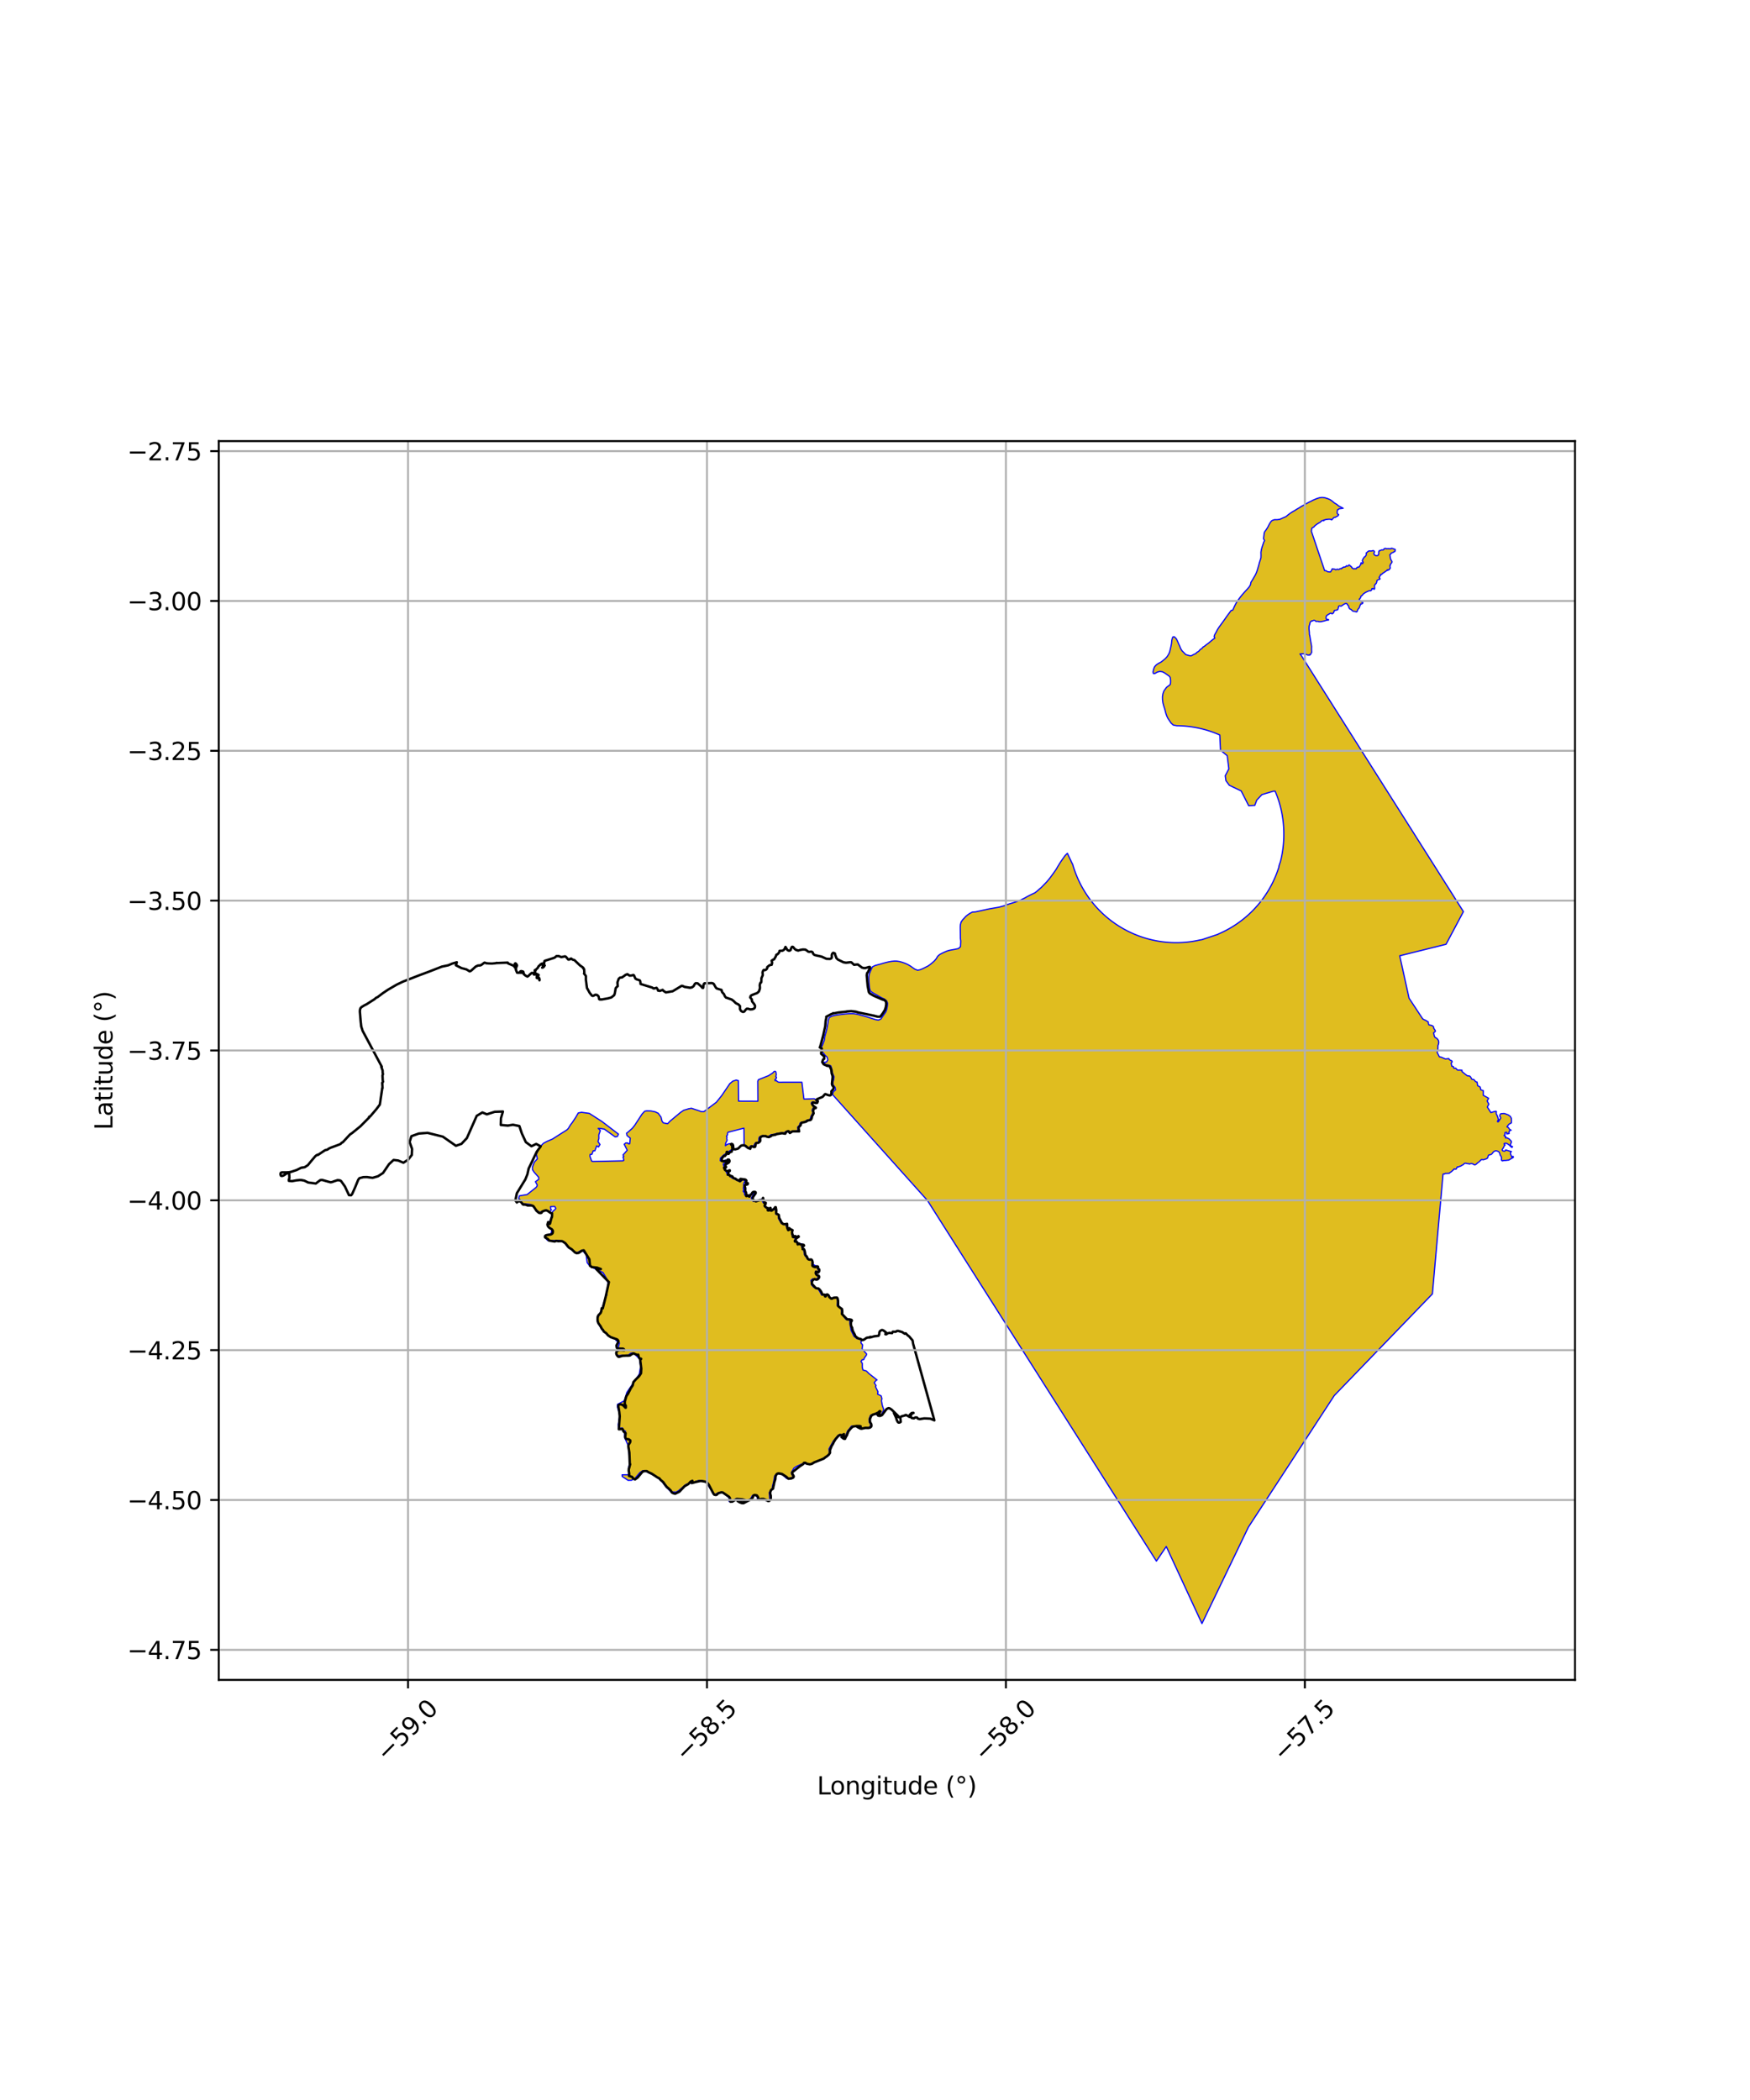 <?xml version="1.0" encoding="utf-8" standalone="no"?>
<!DOCTYPE svg PUBLIC "-//W3C//DTD SVG 1.1//EN"
  "http://www.w3.org/Graphics/SVG/1.1/DTD/svg11.dtd">
<svg xmlns:xlink="http://www.w3.org/1999/xlink" width="720pt" height="864pt" viewBox="0 0 720 864" xmlns="http://www.w3.org/2000/svg" version="1.1">
 <defs>
  <style type="text/css">*{stroke-linejoin: round; stroke-linecap: butt}</style>
 </defs>
 <g id="figure_1">
  <g id="patch_1">
   <path d="M 0 864 
L 720 864 
L 720 0 
L 0 0 
z
" style="fill: #ffffff"/>
  </g>
  <g id="axes_1">
   <g id="patch_2">
    <path d="M 90 691.158 
L 648 691.158 
L 648 181.482 
L 90 181.482 
z
" style="fill: #ffffff"/>
   </g>
   <g id="PatchCollection_1">
    <path d="M 544.04 204.649 
L 545.136 204.798 
L 546.21 205.134 
L 547.239 205.573 
L 548.146 206.195 
L 548.974 206.915 
L 549.937 207.489 
L 550.784 208.168 
L 551.718 208.644 
L 552.607 209.112 
L 551.74 209.219 
L 550.943 209.317 
L 550.574 209.678 
L 550.381 209.662 
L 550.226 209.961 
L 550.153 211.009 
L 550.276 211.386 
L 550.769 211.77 
L 550.388 212.311 
L 550.099 212.402 
L 549.404 212.828 
L 548.751 212.931 
L 548.6 213.202 
L 548.155 213.542 
L 548.068 213.821 
L 547.713 213.862 
L 547.581 213.682 
L 547.198 213.612 
L 546.495 213.623 
L 545.859 213.72 
L 545.57 213.712 
L 545.193 213.869 
L 544.78 213.911 
L 544.647 213.996 
L 544.706 214.17 
L 544.622 214.253 
L 544.347 214.11 
L 543.916 214.194 
L 542.996 214.986 
L 542.502 215.196 
L 542.409 215.312 
L 541.748 215.697 
L 540.904 216.388 
L 540.537 216.843 
L 539.912 217.16 
L 539.668 217.499 
L 539.61 218.004 
L 539.659 218.072 
L 539.514 218.49 
L 544.847 234.333 
L 544.991 234.78 
L 545.322 234.814 
L 545.482 234.765 
L 546.242 235.23 
L 547.32 235.316 
L 547.55 235.182 
L 547.636 234.93 
L 547.966 234.461 
L 547.935 234.261 
L 548.147 234.012 
L 548.782 234.113 
L 549.29 234.206 
L 549.415 234.354 
L 549.545 234.4 
L 549.756 234.368 
L 550.012 234.183 
L 550.258 234.148 
L 550.455 234.324 
L 550.863 234.278 
L 551.416 233.905 
L 551.862 234.039 
L 552.071 233.684 
L 552.399 233.681 
L 552.541 233.427 
L 552.8 233.327 
L 553.183 233.307 
L 553.602 233.224 
L 553.712 233.01 
L 553.875 232.972 
L 553.972 232.776 
L 554.415 232.917 
L 554.587 232.897 
L 555.004 232.426 
L 555.301 232.563 
L 555.44 232.757 
L 555.657 232.847 
L 555.712 233.031 
L 555.906 233.088 
L 556.069 233.252 
L 556.106 233.458 
L 556.342 233.704 
L 556.516 233.71 
L 556.586 233.91 
L 557.093 234.068 
L 557.497 233.894 
L 557.878 234.039 
L 558.161 233.821 
L 558.188 233.614 
L 558.385 233.399 
L 559.06 233.349 
L 559.129 233.199 
L 559.276 233.177 
L 559.641 232.461 
L 559.903 232.269 
L 559.838 231.981 
L 559.969 231.574 
L 560.267 231.586 
L 560.562 231.93 
L 560.685 231.615 
L 560.84 231.494 
L 560.82 231.221 
L 560.534 230.917 
L 560.51 230.682 
L 560.688 230.121 
L 561.109 229.519 
L 561.235 229.198 
L 561.648 229.047 
L 561.912 228.614 
L 562.084 228.481 
L 562.116 227.472 
L 562.51 227.234 
L 562.659 226.993 
L 562.841 226.947 
L 563.114 226.68 
L 563.584 226.656 
L 563.789 226.711 
L 564.465 226.67 
L 564.646 226.575 
L 565.04 226.514 
L 565.408 226.764 
L 565.54 227.138 
L 565.219 227.64 
L 565.254 227.956 
L 565.522 228.212 
L 565.572 228.379 
L 566.15 228.627 
L 566.486 228.565 
L 566.653 228.634 
L 567.037 228.418 
L 567.147 228.034 
L 567.249 227.968 
L 567.235 227.253 
L 567.203 227.087 
L 567.519 226.488 
L 567.897 226.539 
L 568.227 226.301 
L 568.686 226.21 
L 568.954 226.325 
L 569.332 226.097 
L 569.485 225.722 
L 570.134 225.612 
L 570.438 225.831 
L 570.699 225.721 
L 571.236 225.755 
L 571.367 225.663 
L 571.632 225.809 
L 572.358 225.728 
L 572.362 225.572 
L 573.009 225.66 
L 573.514 225.95 
L 573.697 225.87 
L 573.975 226.039 
L 574.082 226.358 
L 573.942 226.546 
L 573.985 226.738 
L 573.699 227.023 
L 573.454 227.025 
L 573.294 227.225 
L 572.404 227.594 
L 572.018 228.13 
L 571.815 228.239 
L 572.033 229.63 
L 572.159 230.021 
L 572.342 230.432 
L 572.582 230.809 
L 572.741 231.147 
L 572.606 231.509 
L 572.117 232.08 
L 572.016 232.598 
L 571.876 232.627 
L 571.836 232.801 
L 571.982 233.737 
L 571.71 234.183 
L 571.555 234.177 
L 571.46 234.295 
L 571.478 234.418 
L 570.987 234.645 
L 570.787 234.375 
L 570.587 234.793 
L 570.168 234.978 
L 569.827 235.308 
L 569.632 235.348 
L 569.158 235.775 
L 568.905 235.775 
L 568.467 236.348 
L 568.056 236.329 
L 568.065 236.625 
L 567.963 236.626 
L 567.634 237.294 
L 567.512 237.328 
L 567.438 237.726 
L 567.685 237.835 
L 567.791 238.227 
L 567.193 238.482 
L 566.788 238.623 
L 566.53 238.836 
L 566.441 239.398 
L 566.229 240.032 
L 565.941 240.244 
L 565.822 240.36 
L 565.801 240.539 
L 565.547 240.671 
L 565.499 241.241 
L 565.546 241.681 
L 565.581 242.211 
L 565.289 242.488 
L 564.921 242.088 
L 564.411 242.216 
L 564.441 242.566 
L 563.953 243.099 
L 563.7 242.973 
L 563.029 243.18 
L 561.841 243.716 
L 560.866 244.391 
L 560.4 245.035 
L 559.994 245.199 
L 559.717 246.043 
L 559.231 246.529 
L 559.269 246.855 
L 559.685 247.072 
L 560.196 247.683 
L 560.74 247.933 
L 560.603 248.288 
L 560.166 248.516 
L 559.884 248.433 
L 559.454 249.416 
L 559.211 250.108 
L 558.628 250.783 
L 558.451 251.383 
L 558.15 251.794 
L 557.507 251.602 
L 556.796 251.499 
L 556.39 251.284 
L 555.914 250.77 
L 555.32 250.508 
L 554.978 250.02 
L 554.848 249.338 
L 554.515 248.976 
L 554.227 248.454 
L 553.816 248.292 
L 553.251 248.433 
L 552.642 248.79 
L 552.166 249.14 
L 551.782 249.373 
L 551.295 249.313 
L 551.108 249.221 
L 550.794 249.38 
L 550.628 249.998 
L 550.481 250.625 
L 550.307 250.895 
L 549.713 251.037 
L 549.111 251.128 
L 548.861 251.356 
L 548.872 251.62 
L 548.623 252.184 
L 548.035 252.569 
L 547.79 252.333 
L 547.326 252.329 
L 546.768 252.65 
L 546.339 252.908 
L 545.792 253.296 
L 545.589 253.801 
L 545.564 254.416 
L 545.906 254.892 
L 546.282 254.822 
L 546.598 254.945 
L 546.607 255.105 
L 545.898 255.16 
L 544.734 255.511 
L 543.4 255.804 
L 542.61 255.802 
L 542.362 255.655 
L 541.389 255.658 
L 541.081 255.348 
L 540.609 255.186 
L 539.844 255.515 
L 539.715 255.408 
L 539.2 255.816 
L 538.971 256.2 
L 538.887 256.722 
L 538.602 257.631 
L 538.564 258.699 
L 538.717 260.295 
L 538.716 260.943 
L 538.884 261.592 
L 539.086 262.862 
L 539.289 264.026 
L 539.448 264.845 
L 539.641 265.959 
L 539.611 267.166 
L 539.662 268.425 
L 539.468 268.713 
L 539.161 269.293 
L 538.797 269.544 
L 538.793 269.37 
L 538.206 269.551 
L 536.686 268.988 
L 534.859 269.066 
L 535.352 269.651 
L 545.666 285.948 
L 546.467 287.214 
L 602.093 375.065 
L 594.95 388.507 
L 593.77 388.8 
L 578.144 392.682 
L 575.886 393.243 
L 579.727 410.681 
L 585.357 419.214 
L 585.823 419.486 
L 586.61 419.832 
L 587.216 420.214 
L 587.612 420.432 
L 587.682 421.18 
L 587.927 421.692 
L 588.685 421.788 
L 589.529 422.125 
L 589.871 422.628 
L 589.906 423.112 
L 590.509 423.983 
L 590.553 424.33 
L 589.831 424.96 
L 590.142 426.343 
L 590.48 426.877 
L 591.005 427.097 
L 591.551 427.659 
L 591.879 428.254 
L 591.953 428.915 
L 591.84 429.576 
L 591.613 430.197 
L 591.613 430.921 
L 591.582 431.709 
L 591.309 433.046 
L 592.21 434.809 
L 592.919 434.94 
L 594.689 435.696 
L 596.029 435.527 
L 596.404 436.044 
L 597.37 436.507 
L 597.465 436.92 
L 597.051 437.385 
L 597.319 438.663 
L 597.994 438.852 
L 598.07 439.358 
L 598.221 439.531 
L 598.92 439.477 
L 599.557 440.195 
L 599.91 440.282 
L 600.546 440.246 
L 601.495 440.307 
L 601.478 440.841 
L 602.213 441.446 
L 602.964 442.066 
L 603.753 442.63 
L 604.516 442.66 
L 604.896 442.904 
L 605.263 443.444 
L 605.541 444.027 
L 606.413 444.172 
L 607.139 445.048 
L 607.695 445.18 
L 607.86 446.026 
L 607.92 446.65 
L 608.976 447.218 
L 609.262 448.391 
L 610.27 448.728 
L 610.251 450.626 
L 612.482 451.863 
L 611.843 452.976 
L 612.556 454.267 
L 611.933 455.468 
L 612.588 456.487 
L 613.397 457.768 
L 614.346 457.46 
L 615.144 457.247 
L 615.561 457.212 
L 615.662 457.441 
L 615.572 457.843 
L 615.625 458.321 
L 615.908 458.806 
L 616.264 459.768 
L 616.355 460.142 
L 616.537 460.554 
L 616.11 461.295 
L 616.157 461.524 
L 616.451 461.543 
L 616.802 461.047 
L 616.972 460.676 
L 617.247 460.371 
L 617.408 459.971 
L 617.327 459.624 
L 617.091 459.308 
L 617.028 458.964 
L 617.237 458.463 
L 617.499 458.22 
L 618.745 458.114 
L 619.356 458.256 
L 620.511 458.695 
L 621.384 459.312 
L 621.803 460.067 
L 621.878 460.945 
L 621.817 461.988 
L 620.837 462.525 
L 620.506 462.93 
L 620.002 463.593 
L 620.635 463.948 
L 620.794 464.223 
L 621.113 464.647 
L 621.72 464.999 
L 621.159 465.123 
L 620.914 465.443 
L 620.931 465.714 
L 620.76 466.012 
L 620.913 466.373 
L 619.979 466.523 
L 619.977 466.258 
L 619.918 465.883 
L 619.496 465.875 
L 619.239 465.961 
L 619.145 466.299 
L 619.229 466.484 
L 619.179 466.737 
L 619.173 466.83 
L 619.056 466.985 
L 618.861 467.033 
L 618.848 467.298 
L 618.998 467.323 
L 619.334 467.449 
L 619.497 467.64 
L 619.38 467.91 
L 619.411 468.183 
L 619.928 468.116 
L 620.827 468.523 
L 621.743 469.461 
L 621.817 469.765 
L 621.757 470.177 
L 621.487 470.668 
L 621.466 471.109 
L 621.579 471.386 
L 621.841 471.664 
L 622.252 471.662 
L 622.204 472.002 
L 622.012 472.064 
L 621.71 471.867 
L 621.013 471.16 
L 620.42 470.724 
L 620.112 470.539 
L 619.856 470.448 
L 619.676 470.358 
L 619.346 470.401 
L 618.939 470.419 
L 618.816 470.584 
L 618.812 470.748 
L 618.988 470.914 
L 619.149 470.994 
L 619.238 471.077 
L 618.919 471.417 
L 618.526 472.216 
L 618.356 472.524 
L 618.1 472.842 
L 618.048 473.097 
L 618.163 473.373 
L 618.413 473.553 
L 618.641 473.56 
L 618.992 473.646 
L 619.331 473.446 
L 619.487 473.114 
L 620.922 473.546 
L 621.82 473.768 
L 621.507 474.143 
L 621.467 474.462 
L 621.489 474.871 
L 621.706 475.264 
L 621.765 475.495 
L 621.922 475.774 
L 621.998 476.203 
L 622.275 476.154 
L 622.392 475.763 
L 622.519 475.762 
L 622.636 475.947 
L 622.624 476.175 
L 622.463 476.311 
L 622.063 476.523 
L 621.366 476.93 
L 620.986 477.16 
L 620.613 477.325 
L 620.215 477.331 
L 619.638 477.432 
L 618.807 477.446 
L 618.312 477.55 
L 618.221 477.627 
L 617.874 477.487 
L 617.741 477.214 
L 617.776 476.658 
L 617.754 476.262 
L 617.687 475.978 
L 617.604 475.815 
L 617.155 475.119 
L 617.068 474.665 
L 616.787 474.055 
L 616.596 473.864 
L 616.04 473.577 
L 615.612 473.468 
L 615.263 473.477 
L 614.826 473.661 
L 614.451 473.914 
L 613.874 474.672 
L 613.514 474.969 
L 612.464 475.242 
L 612.248 475.667 
L 612.213 475.871 
L 612.049 476.416 
L 611.694 476.699 
L 610.813 477.009 
L 610.425 477.094 
L 610.223 477.176 
L 609.71 477.043 
L 609.476 477.125 
L 609.206 477.341 
L 608.51 478.047 
L 608.1 478.304 
L 607.21 479.092 
L 606.916 479.213 
L 606.466 479.203 
L 606.052 478.903 
L 605.658 478.773 
L 605.41 478.732 
L 605.002 478.769 
L 604.592 478.91 
L 604.429 478.897 
L 604.154 478.749 
L 603.644 478.754 
L 603.38 478.686 
L 603.211 478.592 
L 602.921 478.583 
L 602.574 478.669 
L 602.369 478.796 
L 602.009 479.199 
L 601.669 479.33 
L 601.317 479.529 
L 600.924 479.806 
L 600.611 479.82 
L 600.031 480.165 
L 599.829 480.043 
L 599.567 480.11 
L 599.456 480.272 
L 599.161 480.943 
L 598.927 481.044 
L 598.686 481.007 
L 598.399 480.915 
L 598.232 480.933 
L 598.113 481.047 
L 598.041 481.32 
L 597.569 481.568 
L 597.424 481.822 
L 597.071 482.113 
L 596.605 482.385 
L 596.313 482.692 
L 596.097 482.776 
L 595.792 482.715 
L 595.156 482.848 
L 594.844 482.747 
L 594.662 482.783 
L 594.376 483.008 
L 594.252 483.028 
L 594.032 482.99 
L 593.709 483.077 
L 593.705 483.165 
L 591.245 510.701 
L 589.332 532.347 
L 548.968 574.159 
L 513.634 628.3 
L 494.519 667.991 
L 479.841 636.286 
L 475.779 642.288 
L 381.594 493.942 
L 342.626 450.441 
L 342.553 450.075 
L 342.94 449.075 
L 343.781 448.438 
L 343.6 447.387 
L 342.805 446.408 
L 342.651 445.334 
L 343.017 444.165 
L 343.146 442.98 
L 342.666 441.896 
L 342.332 440.735 
L 342.162 439.564 
L 341.796 438.496 
L 340.673 438.12 
L 339.605 437.975 
L 338.978 437.078 
L 340.033 436.968 
L 340.601 436.014 
L 340.252 434.887 
L 339.417 434.129 
L 338.745 433.218 
L 337.887 432.469 
L 338.019 431.38 
L 337.917 430.924 
L 338.45 429.834 
L 338.757 429.028 
L 339.148 427.954 
L 339.276 426.792 
L 339.565 425.656 
L 339.948 424.373 
L 340.205 423.206 
L 340.417 422.056 
L 340.618 420.909 
L 340.763 419.8 
L 341.13 418.714 
L 342.017 418.155 
L 343.176 417.843 
L 344.364 417.598 
L 345.463 417.447 
L 346.604 417.309 
L 347.764 417.164 
L 348.883 417.089 
L 349.986 417.053 
L 351.133 417.058 
L 352.306 417.197 
L 353.385 417.462 
L 354.476 417.779 
L 355.587 418.054 
L 356.734 418.387 
L 360.018 419.448 
L 361.413 419.715 
L 362.444 419.236 
L 363.062 418.289 
L 364.43 416.344 
L 364.814 415.318 
L 365.085 413.984 
L 365.177 412.764 
L 364.8 411.809 
L 363.884 411.041 
L 362.796 410.554 
L 361.818 410.02 
L 360.89 409.473 
L 359.892 408.931 
L 358.889 408.343 
L 358.06 407.681 
L 357.758 406.601 
L 357.625 405.527 
L 357.512 404.265 
L 357.461 403.103 
L 357.462 401.932 
L 357.609 400.804 
L 358.045 399.766 
L 358.461 398.757 
L 358.975 397.766 
L 359.982 397.258 
L 361.122 396.944 
L 362.267 396.642 
L 363.258 396.332 
L 364.379 396.027 
L 365.575 395.741 
L 366.768 395.534 
L 367.934 395.42 
L 369.014 395.438 
L 370.155 395.621 
L 371.243 395.926 
L 372.315 396.304 
L 373.429 396.795 
L 374.442 397.371 
L 375.408 398.052 
L 376.372 398.722 
L 377.507 399.193 
L 378.543 398.983 
L 379.631 398.54 
L 380.705 398.003 
L 381.746 397.48 
L 382.716 396.818 
L 383.568 396.107 
L 384.466 395.306 
L 385.207 394.434 
L 385.768 393.454 
L 386.593 392.726 
L 387.601 392.181 
L 388.661 391.688 
L 389.641 391.275 
L 390.771 390.955 
L 391.887 390.752 
L 393.029 390.544 
L 394.322 390.267 
L 395.181 389.473 
L 395.287 387.235 
L 395.146 386.083 
L 395.118 383.808 
L 395.099 382.743 
L 395.069 381.569 
L 395.146 380.438 
L 395.43 379.357 
L 396.025 378.464 
L 396.811 377.646 
L 397.347 377.037 
L 398.227 376.325 
L 399.177 375.713 
L 400.049 375.251 
L 401.353 375.158 
L 402.42 374.922 
L 403.453 374.711 
L 404.528 374.471 
L 405.627 374.237 
L 406.65 374.012 
L 407.831 373.796 
L 408.926 373.598 
L 410.04 373.406 
L 411.094 373.223 
L 413.176 372.652 
L 414.255 372.225 
L 415.357 371.865 
L 416.408 371.553 
L 417.475 371.238 
L 418.442 370.881 
L 419.523 370.49 
L 420.62 369.95 
L 421.675 369.438 
L 422.579 368.91 
L 423.653 368.352 
L 424.51 367.928 
L 425.79 367.328 
L 426.655 366.665 
L 427.499 365.912 
L 428.393 365.139 
L 429.204 364.325 
L 430.018 363.484 
L 430.707 362.768 
L 431.401 361.932 
L 432.124 361.028 
L 432.772 360.152 
L 433.37 359.332 
L 434.04 358.382 
L 434.642 357.501 
L 435.135 356.615 
L 435.791 355.551 
L 436.404 354.566 
L 436.996 353.718 
L 437.539 352.928 
L 438.293 351.91 
L 439.16 351.069 
L 441.037 355.08 
L 441.321 355.585 
L 441.508 356.227 
L 441.706 356.866 
L 441.912 357.502 
L 442.129 358.135 
L 442.354 358.764 
L 442.59 359.39 
L 442.834 360.012 
L 443.088 360.631 
L 443.351 361.245 
L 443.623 361.856 
L 443.905 362.462 
L 444.195 363.064 
L 444.494 363.661 
L 444.803 364.254 
L 445.12 364.842 
L 445.446 365.425 
L 445.781 366.003 
L 446.124 366.576 
L 446.476 367.144 
L 446.836 367.706 
L 447.205 368.262 
L 447.582 368.813 
L 447.967 369.359 
L 448.36 369.898 
L 448.762 370.431 
L 449.171 370.959 
L 449.588 371.479 
L 450.013 371.994 
L 450.445 372.502 
L 450.885 373.003 
L 451.333 373.498 
L 451.787 373.986 
L 452.249 374.467 
L 452.719 374.94 
L 453.195 375.407 
L 453.678 375.867 
L 454.168 376.319 
L 454.664 376.763 
L 455.167 377.2 
L 455.677 377.63 
L 456.193 378.051 
L 456.715 378.465 
L 457.243 378.871 
L 457.778 379.268 
L 458.318 379.658 
L 458.864 380.04 
L 459.415 380.413 
L 459.972 380.778 
L 460.535 381.134 
L 461.102 381.482 
L 461.675 381.821 
L 462.253 382.151 
L 462.835 382.473 
L 463.422 382.786 
L 464.014 383.09 
L 464.611 383.385 
L 465.211 383.671 
L 465.816 383.948 
L 466.425 384.216 
L 467.038 384.475 
L 467.654 384.724 
L 468.274 384.964 
L 468.898 385.195 
L 469.525 385.416 
L 470.155 385.628 
L 470.789 385.83 
L 471.425 386.023 
L 472.064 386.206 
L 472.706 386.379 
L 473.35 386.543 
L 473.996 386.697 
L 474.645 386.841 
L 475.296 386.976 
L 475.949 387.101 
L 476.603 387.216 
L 477.259 387.321 
L 477.917 387.416 
L 478.576 387.501 
L 479.236 387.576 
L 479.897 387.642 
L 480.56 387.697 
L 481.222 387.743 
L 481.886 387.778 
L 482.55 387.804 
L 483.214 387.819 
L 483.878 387.825 
L 484.543 387.82 
L 485.207 387.806 
L 485.871 387.781 
L 486.535 387.747 
L 487.198 387.703 
L 487.86 387.648 
L 488.521 387.584 
L 489.182 387.51 
L 489.841 387.425 
L 490.499 387.331 
L 491.155 387.227 
L 491.81 387.113 
L 492.463 386.99 
L 493.114 386.856 
L 493.763 386.713 
L 494.447 386.619 
L 500.959 384.448 
L 501.338 384.244 
L 501.948 383.977 
L 502.553 383.701 
L 503.154 383.416 
L 503.751 383.122 
L 504.343 382.819 
L 504.931 382.507 
L 505.514 382.186 
L 506.092 381.856 
L 506.665 381.518 
L 507.234 381.171 
L 507.797 380.816 
L 508.354 380.452 
L 508.906 380.08 
L 509.453 379.699 
L 509.994 379.31 
L 510.529 378.913 
L 511.057 378.508 
L 511.58 378.095 
L 512.097 377.675 
L 512.607 377.246 
L 513.111 376.81 
L 513.608 376.366 
L 514.099 375.915 
L 514.583 375.456 
L 515.06 374.99 
L 515.53 374.517 
L 515.993 374.037 
L 516.448 373.55 
L 516.896 373.056 
L 517.337 372.555 
L 517.77 372.048 
L 518.196 371.534 
L 518.614 371.014 
L 519.024 370.487 
L 519.426 369.954 
L 519.82 369.416 
L 520.207 368.871 
L 520.584 368.32 
L 520.954 367.764 
L 521.315 367.203 
L 521.668 366.636 
L 522.012 366.063 
L 522.348 365.486 
L 522.675 364.903 
L 522.993 364.315 
L 523.302 363.723 
L 523.603 363.126 
L 523.897 362.518 
L 524.179 361.912 
L 524.453 361.302 
L 524.717 360.688 
L 524.971 360.07 
L 525.217 359.448 
L 525.453 358.822 
L 525.679 358.193 
L 525.897 357.56 
L 526.104 356.925 
L 526.223 356.541 
L 526.174 356.398 
L 526.676 354.86 
L 526.737 354.741 
L 526.839 354.352 
L 526.998 353.703 
L 527.147 353.051 
L 527.287 352.396 
L 527.417 351.74 
L 527.537 351.082 
L 527.647 350.422 
L 527.747 349.76 
L 527.838 349.097 
L 527.918 348.433 
L 527.988 347.767 
L 528.048 347.101 
L 528.098 346.433 
L 528.139 345.765 
L 528.169 345.097 
L 528.189 344.428 
L 528.199 343.759 
L 528.2 343.089 
L 528.197 342.42 
L 528.183 341.751 
L 528.159 341.082 
L 528.126 340.414 
L 528.082 339.746 
L 528.028 339.079 
L 527.964 338.413 
L 527.891 337.748 
L 527.807 337.084 
L 527.713 336.421 
L 527.609 335.76 
L 527.496 335.101 
L 527.372 334.443 
L 527.239 333.787 
L 527.095 333.134 
L 526.942 332.483 
L 526.779 331.834 
L 526.607 331.188 
L 526.425 330.544 
L 526.233 329.903 
L 526.031 329.266 
L 525.82 328.631 
L 525.6 328 
L 525.37 327.372 
L 525.13 326.748 
L 524.882 326.127 
L 524.624 325.51 
L 523.767 325.562 
L 519.192 326.923 
L 517.061 329.199 
L 516.253 331.365 
L 513.754 331.503 
L 510.661 325.423 
L 505.766 323.082 
L 504.379 321.195 
L 504.09 319.172 
L 505.588 316.318 
L 504.909 310.906 
L 502.151 308.679 
L 501.859 302.401 
L 501.249 302.136 
L 500.635 301.879 
L 500.018 301.632 
L 499.397 301.395 
L 498.773 301.167 
L 498.145 300.948 
L 497.514 300.739 
L 496.88 300.539 
L 496.244 300.348 
L 495.604 300.168 
L 494.962 299.997 
L 494.317 299.836 
L 493.669 299.684 
L 493.02 299.542 
L 492.369 299.41 
L 491.716 299.288 
L 491.061 299.175 
L 490.405 299.073 
L 489.747 298.98 
L 489.088 298.897 
L 488.428 298.824 
L 487.767 298.762 
L 487.105 298.709 
L 486.442 298.666 
L 485.778 298.633 
L 485.115 298.61 
L 484.451 298.597 
L 484.157 298.594 
L 482.728 298.318 
L 481.805 297.479 
L 480.497 295.519 
L 480.068 294.638 
L 479.675 293.519 
L 479.225 291.79 
L 478.795 290.459 
L 478.462 289.21 
L 478.285 287.86 
L 478.265 286.621 
L 478.453 285.457 
L 478.861 284.28 
L 479.94 282.791 
L 481.25 281.81 
L 481.495 281.57 
L 481.623 280.75 
L 481.619 280.189 
L 481.616 279.763 
L 481.444 278.705 
L 481.072 278.198 
L 480.116 277.529 
L 479.206 276.89 
L 478.243 276.382 
L 477.163 276.248 
L 476.183 276.5 
L 475.203 277.065 
L 474.634 277.151 
L 474.475 276.968 
L 474.406 276.434 
L 474.573 275.554 
L 474.832 274.756 
L 475.048 274.293 
L 475.739 273.536 
L 476.67 272.917 
L 477.68 272.408 
L 478.642 271.643 
L 479.494 270.933 
L 480.21 270.128 
L 480.813 269.16 
L 481.249 268.172 
L 481.512 267.04 
L 481.793 265.776 
L 481.995 264.632 
L 482.091 263.507 
L 482.319 262.608 
L 482.55 262.065 
L 483.05 261.976 
L 483.215 262.046 
L 483.964 262.803 
L 484.484 263.847 
L 484.912 264.862 
L 485.344 265.803 
L 485.745 266.81 
L 486.331 267.764 
L 487.884 269.333 
L 488.314 269.451 
L 489.372 269.76 
L 490.131 269.81 
L 491.014 269.32 
L 492.014 268.868 
L 492.406 268.416 
L 493.169 267.975 
L 493.867 267.165 
L 494.425 266.876 
L 494.919 266.251 
L 495.471 265.936 
L 496.326 265.25 
L 497.226 264.599 
L 498.072 263.88 
L 498.924 263.176 
L 499.815 262.525 
L 499.513 261.883 
L 499.761 261.133 
L 500.309 260.186 
L 500.807 259.2 
L 501.388 258.255 
L 503.943 254.732 
L 504.568 253.814 
L 505.213 252.923 
L 505.853 252.081 
L 506.522 251.154 
L 507.175 251.039 
L 507.406 250.57 
L 507.848 249.549 
L 508.371 248.51 
L 508.943 247.526 
L 509.585 246.613 
L 510.23 245.751 
L 510.929 244.879 
L 511.636 244.052 
L 512.372 243.228 
L 513.14 242.403 
L 513.895 241.555 
L 514.453 240.633 
L 514.678 239.569 
L 515.27 238.631 
L 515.828 237.68 
L 516.387 236.721 
L 516.88 235.71 
L 517.25 234.689 
L 517.559 233.65 
L 517.869 232.602 
L 518.129 231.546 
L 518.467 230.506 
L 518.788 229.459 
L 518.815 228.349 
L 518.78 227.241 
L 518.969 226.167 
L 519.243 225.128 
L 519.949 223.023 
L 520.293 222.409 
L 519.897 221.732 
L 519.869 221.455 
L 520.125 219.261 
L 520.312 218.787 
L 520.99 217.881 
L 521.576 216.954 
L 522.057 215.987 
L 522.604 215.032 
L 523.058 214.397 
L 523.431 214.127 
L 524.326 213.812 
L 525.452 213.819 
L 526.552 213.662 
L 527.566 213.21 
L 528.004 213.002 
L 529.112 212.532 
L 529.959 211.822 
L 530.815 211.176 
L 531.755 210.575 
L 532.716 210.025 
L 533.656 209.43 
L 534.577 208.896 
L 535.5 208.302 
L 536.489 207.785 
L 537.437 207.231 
L 538.399 206.696 
L 539.41 206.206 
L 540.175 205.801 
L 541.065 205.415 
L 541.91 205.084 
L 542.944 204.766 
L 544.04 204.649 
" clip-path="url(#p32380dd93d)" style="fill: #e0bd1f; stroke: #0000ff; stroke-width: 0.5"/>
    <path d="M 318.692 440.702 
L 319.108 440.864 
L 319.258 441.139 
L 319.38 442.195 
L 319.177 442.983 
L 319.461 443.193 
L 319.44 443.56 
L 318.808 444.252 
L 318.952 444.676 
L 319.348 444.486 
L 319.797 444.972 
L 320.036 445.104 
L 320.463 445.279 
L 329.916 445.262 
L 330.759 452.203 
L 334.978 452.043 
L 335.54 452.461 
L 336.023 452.95 
L 335.724 453.633 
L 334.333 453.349 
L 333.89 453.537 
L 333.769 454.056 
L 334.525 455.14 
L 335.254 455.448 
L 335.153 455.781 
L 334.547 455.851 
L 334.122 456.667 
L 334.183 457.194 
L 334.421 457.602 
L 334.153 458.433 
L 333.697 459.172 
L 333.264 460.595 
L 332.852 460.807 
L 332.127 460.801 
L 330.88 461.578 
L 329.591 461.749 
L 329.156 462.12 
L 328.927 462.997 
L 328.159 463.744 
L 328.279 464.941 
L 327.87 465.298 
L 325.633 465.377 
L 324.622 466.044 
L 324.136 465.417 
L 323.773 465.324 
L 322.949 465.776 
L 322.842 466.188 
L 321.711 466.069 
L 320.148 466.264 
L 318.194 466.749 
L 317.293 466.81 
L 315.925 467.736 
L 313.688 467.231 
L 312.471 467.728 
L 312.232 468.351 
L 312.17 469.712 
L 311.43 470.215 
L 310.843 470.151 
L 310.34 470.933 
L 309.866 471.92 
L 308.871 471.403 
L 307.956 472.495 
L 306.643 471.724 
L 306.126 471.007 
L 306.064 464.161 
L 299.45 465.86 
L 299.298 466.55 
L 299.351 466.836 
L 298.875 467.492 
L 299.094 467.799 
L 298.994 468.586 
L 299.182 469.066 
L 298.524 470.416 
L 298.521 470.886 
L 298.444 471.377 
L 299.246 470.798 
L 300.11 470.546 
L 300.628 470.59 
L 300.749 470.986 
L 301.37 471.44 
L 301.581 473.197 
L 301.043 472.934 
L 297.613 475.308 
L 296.411 476.472 
L 296.31 477.565 
L 299.409 477.327 
L 299.366 478.079 
L 297.535 478.89 
L 297.878 480.176 
L 299.086 482.788 
L 301.054 484.591 
L 304.495 486.232 
L 305.58 485.396 
L 306.556 485.772 
L 305.999 486.899 
L 305.943 487.564 
L 305.979 488.051 
L 305.813 489.026 
L 306.097 489.247 
L 305.736 490.156 
L 306.304 490.732 
L 306.353 491.594 
L 307.009 492.069 
L 308.376 492.459 
L 308.823 491.957 
L 309.383 490.6 
L 309.953 490.443 
L 310.201 490.999 
L 309.079 492.893 
L 309.85 494.308 
L 312.073 493.828 
L 313.059 493.871 
L 313.534 493.186 
L 313.862 494.707 
L 314.562 494.968 
L 314.623 496.55 
L 315.698 497.268 
L 316.491 497 
L 316.623 498.126 
L 317.659 497.799 
L 318.479 497.061 
L 319.098 498.194 
L 319.139 499.521 
L 320.185 499.643 
L 320.236 500.752 
L 320.315 501.407 
L 321.499 503.465 
L 322.453 503.669 
L 323.552 503.439 
L 323.381 504.392 
L 324.468 505.518 
L 325.712 506.113 
L 325.747 507.988 
L 326.768 508.553 
L 327.645 508.801 
L 327.82 509.129 
L 327.113 509.342 
L 326.985 510.218 
L 327.672 510.981 
L 328.602 511.557 
L 330.106 511.86 
L 330.544 512.43 
L 329.747 512.808 
L 330.133 513.85 
L 330.596 513.896 
L 330.973 516.218 
L 332.199 517.968 
L 333.392 518.227 
L 333.85 518.437 
L 334.207 519.204 
L 333.919 519.866 
L 336.175 521.126 
L 336.216 521.929 
L 336.858 522.623 
L 336.264 523.485 
L 335.462 523.068 
L 335.465 524.23 
L 336.668 525.072 
L 336.442 525.933 
L 335.322 526.247 
L 334.455 526.076 
L 333.623 526.777 
L 333.894 528.642 
L 334.868 529.69 
L 336.48 530.025 
L 338.092 532.866 
L 338.535 532.759 
L 340.157 532.545 
L 341.966 534.37 
L 343.447 533.746 
L 344.243 533.941 
L 344.607 535.255 
L 344.443 537.09 
L 346.127 538.29 
L 346.307 540.556 
L 347.279 541.856 
L 348.153 542.902 
L 349.467 542.593 
L 349.484 543.005 
L 349.692 543.84 
L 349.672 544.575 
L 349.952 546.103 
L 350.114 547.241 
L 351.321 549.745 
L 352.544 550.764 
L 353.53 550.784 
L 354.359 551.298 
L 354.224 552.511 
L 354.917 553.35 
L 354.681 554.998 
L 356.543 557.032 
L 356.444 557.566 
L 355.53 558.822 
L 355.523 559.181 
L 355.14 559.49 
L 354.737 559.389 
L 354.239 560.146 
L 354.776 560.907 
L 354.769 562.554 
L 355.055 563.664 
L 356.445 564.053 
L 357.545 565.157 
L 360.841 567.751 
L 360.444 567.944 
L 359.68 568.877 
L 360.447 570.079 
L 360.205 570.493 
L 361.217 572.599 
L 361.066 573.582 
L 362.522 574.297 
L 362.84 575.439 
L 362.657 576.305 
L 363.005 578.203 
L 363.636 580.052 
L 362.537 582.106 
L 360.968 582.215 
L 359.975 581.598 
L 358.145 582.311 
L 357.565 583.836 
L 357.612 585.082 
L 358.268 586.133 
L 357.671 587.42 
L 355.247 587.478 
L 354.314 587.744 
L 352.622 587.084 
L 350.367 586.728 
L 348.713 588.756 
L 347.517 591.875 
L 346.639 591.793 
L 346.222 591.222 
L 345.65 590.163 
L 344.798 590.537 
L 342.817 592.955 
L 341.061 596.11 
L 341.222 598.042 
L 341.099 598.518 
L 337.961 600.43 
L 333.098 602.406 
L 331.507 602.151 
L 330.215 602.202 
L 327.777 603.283 
L 326.659 603.996 
L 325.575 605.873 
L 325.765 606.663 
L 326.167 607.139 
L 326.046 607.928 
L 323.684 608.341 
L 321.949 606.759 
L 319.758 606.234 
L 318.735 607.188 
L 318.263 609.765 
L 317.818 611.449 
L 317.771 612.231 
L 317.209 612.932 
L 316.501 614.063 
L 316.697 616.909 
L 316.036 617.621 
L 314.986 617.249 
L 313.723 616.758 
L 311.556 617.001 
L 311.556 616.055 
L 311.257 615.581 
L 310.53 615.124 
L 309.533 615.326 
L 308.875 616.652 
L 307.604 617.206 
L 302.984 616.53 
L 300.555 617.895 
L 299.94 617.729 
L 299.968 616.276 
L 298.535 614.891 
L 296.879 613.924 
L 295.79 614.036 
L 294.809 614.522 
L 293.935 615.013 
L 292.008 612.135 
L 290.581 609.978 
L 289.458 609.326 
L 287.59 609.111 
L 282.181 610.752 
L 279.189 613.306 
L 278.158 613.921 
L 276.037 613.792 
L 273.768 611.471 
L 272.321 609.531 
L 270.12 607.54 
L 266.163 605.568 
L 264.533 605.03 
L 263.259 605.867 
L 261.296 608.205 
L 259.807 609.022 
L 258.38 609.04 
L 255.983 607.448 
L 255.948 606.773 
L 258.283 606.756 
L 258.856 606.21 
L 258.566 604.41 
L 259.125 600.979 
L 258.39 594.635 
L 257.041 591.581 
L 256.943 589.846 
L 257.372 588.885 
L 256.453 588.319 
L 256.098 587.538 
L 254.522 587.66 
L 254.352 586.112 
L 255.022 582.206 
L 254.028 578.962 
L 254.047 577.786 
L 256.859 576.321 
L 257.901 572.88 
L 263.011 565.383 
L 263.549 562.146 
L 263.069 559.017 
L 260.512 556.576 
L 259.471 556.772 
L 258.642 557.458 
L 253.926 557.753 
L 253.678 556.484 
L 254.871 552.552 
L 253.388 551.43 
L 253.445 550.925 
L 251.637 550.347 
L 250.335 549.587 
L 247.427 546.806 
L 245.567 543.091 
L 247.566 538.705 
L 249.195 533.538 
L 249.697 532.817 
L 249.609 532.387 
L 250.198 527.966 
L 249.614 526.109 
L 248.086 523.575 
L 242.754 521.028 
L 241.582 519.481 
L 241.166 516.27 
L 239.455 514.282 
L 237.572 515.335 
L 236.51 515.173 
L 233.788 513.211 
L 233.395 512.935 
L 232.737 511.904 
L 232.107 510.869 
L 229.553 510.287 
L 226.13 510.51 
L 225.21 510.3 
L 223.965 508.718 
L 224.759 508.153 
L 226.68 507.595 
L 227.13 505.617 
L 225.385 504.535 
L 226.699 501.193 
L 227.377 498.45 
L 228.337 497.621 
L 228.693 497.189 
L 228.23 496.363 
L 226.497 496.442 
L 226.549 497.339 
L 226.864 497.746 
L 226.15 498.598 
L 224.829 497.804 
L 221.867 498.787 
L 218.329 495.573 
L 214.714 495.108 
L 213.413 493.007 
L 213.688 491.997 
L 216.847 491.485 
L 220.555 488.551 
L 220.972 487.951 
L 221.022 487.51 
L 220.292 486.196 
L 221.625 485.222 
L 221.626 484.366 
L 219.774 482.293 
L 219.099 481.27 
L 219.062 480.174 
L 219.79 478.184 
L 221.097 476.769 
L 220.673 474.929 
L 221.141 473.893 
L 221.656 472.527 
L 222.673 471.359 
L 223.513 470.43 
L 225.051 469.598 
L 227.324 468.621 
L 230.373 466.671 
L 233.2 464.889 
L 233.783 464.323 
L 234.742 462.761 
L 235.498 461.778 
L 236.801 459.823 
L 237.918 457.896 
L 239.249 457.636 
L 242.46 458.076 
L 247.656 461.41 
L 254.446 466.604 
L 254.001 467.596 
L 253.093 467.748 
L 248.654 464.57 
L 247.352 464.344 
L 246.103 464.268 
L 246.493 464.586 
L 246.988 465.15 
L 246.375 466.903 
L 246.402 468.44 
L 246.032 469.655 
L 246.848 470.882 
L 246.247 471.89 
L 245.481 471.454 
L 244.759 473.463 
L 244.057 473.461 
L 243.527 474.911 
L 242.794 474.978 
L 242.691 475.636 
L 243.427 477.71 
L 243.89 477.865 
L 256.301 477.602 
L 256.685 477.363 
L 256.332 475.986 
L 256.667 475.807 
L 256.339 475.172 
L 258.048 473.247 
L 256.812 470.764 
L 257.491 470.229 
L 258.31 470.252 
L 258.572 470.615 
L 259.08 470.564 
L 259.299 468.265 
L 257.942 467.179 
L 257.783 466.221 
L 258.367 465.802 
L 260.172 464.193 
L 261.16 462.945 
L 263.381 459.536 
L 264.184 458.33 
L 265.232 457.192 
L 266.147 457.023 
L 267.701 457.074 
L 269.523 457.428 
L 270.807 458.029 
L 271.966 459.619 
L 272.34 461.194 
L 272.867 461.964 
L 274.671 462.329 
L 275.71 461.24 
L 279.98 457.686 
L 281.314 456.778 
L 282.721 456.372 
L 283.237 456.2 
L 284.481 455.974 
L 287.588 456.992 
L 288.448 457.345 
L 289.569 457.372 
L 294.743 453.485 
L 296.943 450.728 
L 300.275 445.832 
L 301.523 444.803 
L 302.867 444.371 
L 303.77 444.592 
L 303.886 453.049 
L 311.812 453.08 
L 311.763 444.829 
L 312.052 444.2 
L 316.149 442.58 
L 317.859 441.487 
L 318.421 440.901 
L 318.692 440.702 
" clip-path="url(#p32380dd93d)" style="fill: #e0bd1f; stroke: #0000ff; stroke-width: 0.5"/>
   </g>
   <g id="PatchCollection_2">
    <path d="M 227.151 499.594 
L 227.136 499.192 
L 226.568 499.061 
L 225.264 498.164 
L 224.699 497.996 
L 224.31 498.008 
L 223.114 498.44 
L 222.768 499.005 
L 222.332 499.086 
L 221.757 499.014 
L 220.723 498.151 
L 219.582 496.403 
L 219.218 496.105 
L 218.63 495.952 
L 217.088 495.959 
L 216.055 495.577 
L 215.582 495.629 
L 215.113 495.535 
L 214.034 494.097 
L 213.778 494.292 
L 213.809 493.715 
L 212.656 494.751 
L 212.045 493.879 
L 212.653 490.923 
L 216.145 485.236 
L 216.986 483.142 
L 217.505 480.789 
L 220.839 473.849 
L 222.458 471.629 
L 220.607 470.643 
L 218.652 471.592 
L 216.343 469.905 
L 214.709 466.353 
L 213.685 463.289 
L 211.048 462.753 
L 208.943 463.098 
L 206.026 462.835 
L 206.107 460.072 
L 206.914 457.318 
L 203.538 457.428 
L 200.314 458.462 
L 198.462 457.699 
L 196.132 459.095 
L 192.08 468.252 
L 189.866 470.615 
L 187.57 471.406 
L 182.199 467.654 
L 175.907 466.091 
L 172.326 466.373 
L 169.271 467.458 
L 168.52 469.826 
L 169.538 472.705 
L 169.429 475.171 
L 167.947 477.106 
L 165.979 478.372 
L 163.833 477.466 
L 161.934 477.246 
L 160.047 478.98 
L 157.587 482.606 
L 155.496 483.954 
L 153.282 484.599 
L 150.973 484.289 
L 149.467 484.325 
L 147.993 484.703 
L 147.809 484.793 
L 147.351 485.466 
L 146.131 488.458 
L 144.901 491.217 
L 144.468 491.767 
L 143.585 491.725 
L 141.898 488.13 
L 140.326 485.913 
L 139.878 485.651 
L 138.894 485.54 
L 137.379 486.038 
L 136.592 486.332 
L 135.98 486.418 
L 134.902 486.132 
L 132.563 485.469 
L 132.098 485.476 
L 131.663 485.602 
L 129.943 486.934 
L 126.775 486.517 
L 125.237 485.752 
L 124.064 485.523 
L 123.425 485.493 
L 122.02 485.617 
L 120.121 485.962 
L 118.844 485.824 
L 118.825 485.378 
L 119.071 484.64 
L 118.967 482.899 
L 118.869 482.658 
L 118.601 482.628 
L 117.961 482.781 
L 116.899 483.498 
L 116.355 483.755 
L 115.87 483.829 
L 115.568 483.711 
L 115.364 483.05 
L 115.553 482.502 
L 116.04 482.359 
L 118.062 482.357 
L 119.016 482.288 
L 119.818 482.118 
L 122.005 481.397 
L 123.914 480.446 
L 125.363 480.221 
L 126.659 479.383 
L 128.221 477.472 
L 129.704 475.726 
L 130.174 475.326 
L 130.789 475.04 
L 130.803 475.183 
L 133.7 473.25 
L 134.666 473.001 
L 135.323 472.535 
L 136.095 472.187 
L 139.529 470.915 
L 140.186 470.606 
L 140.555 470.161 
L 141.037 469.948 
L 143.976 466.772 
L 144.941 466.113 
L 148.264 463.403 
L 151.992 459.653 
L 151.84 459.507 
L 152.401 459.219 
L 154.876 456.314 
L 156.271 454.452 
L 157.289 447.582 
L 157.393 447.659 
L 157.255 445.483 
L 157.449 445.33 
L 157.604 444.98 
L 157.488 444.63 
L 157.415 443.348 
L 157.378 442.455 
L 157.572 441.912 
L 157.456 441.446 
L 157.422 440.435 
L 156.866 438.882 
L 157.091 438.898 
L 149.206 424.145 
L 148.633 422.357 
L 148.407 420.377 
L 148.067 416.259 
L 148.109 415.443 
L 148.303 414.821 
L 148.766 414.318 
L 149.924 413.623 
L 150.852 413.159 
L 154.133 411.068 
L 154.714 410.528 
L 155.331 410.257 
L 157.493 408.629 
L 159.619 407.199 
L 163.207 405.11 
L 165.795 403.872 
L 172.316 401.323 
L 176.562 399.742 
L 181.809 397.693 
L 184.394 397.155 
L 186.131 396.42 
L 187.944 395.901 
L 187.55 397.122 
L 189.848 398.294 
L 191.879 398.834 
L 193.235 399.646 
L 193.646 399.485 
L 194.076 399.155 
L 194.636 398.651 
L 195.728 397.667 
L 196.634 397.251 
L 197.606 397.187 
L 198.002 397.022 
L 199.306 396.063 
L 199.569 396.097 
L 200.029 396.297 
L 201.133 396.398 
L 202.449 396.435 
L 203.933 396.287 
L 204.368 396.149 
L 204.356 396.226 
L 208.897 396.047 
L 208.897 396.122 
L 208.897 396.228 
L 209.022 396.378 
L 210.053 396.788 
L 210.687 397.069 
L 211.115 397.222 
L 211.438 397.49 
L 211.681 397.481 
L 211.937 397.155 
L 211.74 396.815 
L 211.902 396.408 
L 212.089 396.339 
L 212.402 396.62 
L 212.712 397.18 
L 212.444 397.9 
L 211.762 397.7 
L 211.738 397.9 
L 212.303 398.553 
L 212.222 398.926 
L 212.751 400.198 
L 213.516 400.245 
L 213.747 400.107 
L 214.06 399.675 
L 214.443 399.537 
L 215.09 399.69 
L 215.184 399.725 
L 215.356 399.917 
L 215.218 400.011 
L 214.36 399.984 
L 214.013 400.077 
L 213.966 400.218 
L 214.522 400.218 
L 215.216 400.267 
L 215.494 400.477 
L 215.477 400.487 
L 215.469 400.755 
L 216.114 401.32 
L 216.98 401.803 
L 217.378 401.549 
L 218.276 400.676 
L 218.451 400.595 
L 218.706 400.309 
L 219.491 400.321 
L 219.695 400.484 
L 219.602 400.886 
L 219.877 400.967 
L 219.887 400.896 
L 219.877 400.783 
L 220.133 400.785 
L 220.999 401.054 
L 221.1 401.278 
L 220.935 401.505 
L 220.854 401.71 
L 220.851 402.366 
L 221.707 402.543 
L 221.961 403.335 
L 222.012 403.088 
L 221.912 402.585 
L 221.71 402.235 
L 221.402 402.173 
L 221.159 402.008 
L 221.129 401.648 
L 221.282 401.443 
L 221.638 401.187 
L 221.365 400.94 
L 221.171 400.889 
L 220.775 400.704 
L 220.062 400.22 
L 220.042 399.87 
L 220.032 399.685 
L 220.327 399.409 
L 220.165 399.399 
L 219.983 399.305 
L 220.022 399.162 
L 220.441 398.997 
L 220.829 398.61 
L 221.269 398.169 
L 221.597 397.522 
L 221.892 397.308 
L 222.443 396.733 
L 222.893 396.477 
L 223.208 396.746 
L 223.198 396.918 
L 223.218 397.135 
L 223.779 397.219 
L 223.766 397.392 
L 223.513 397.69 
L 223.063 398.119 
L 223.144 398.141 
L 223.348 398.07 
L 223.828 397.69 
L 223.983 397.187 
L 224.121 397.214 
L 223.36 396.58 
L 223.454 396.304 
L 223.779 396.336 
L 223.882 396.366 
L 223.921 396.304 
L 223.986 395.482 
L 224.119 395.313 
L 227.886 394.119 
L 228.388 393.861 
L 228.902 393.377 
L 229.813 393.357 
L 230.184 393.473 
L 230.932 393.779 
L 232.009 393.565 
L 232.395 393.464 
L 232.754 393.579 
L 233.141 393.999 
L 233.788 394.783 
L 234.203 394.798 
L 234.576 394.493 
L 234.701 394.613 
L 234.951 394.364 
L 235.687 394.867 
L 236.284 394.975 
L 238.734 397.298 
L 239.181 397.578 
L 239.868 398.08 
L 240.068 398.356 
L 239.954 398.416 
L 240.341 398.807 
L 240.423 400.504 
L 240.283 400.536 
L 241.056 401.541 
L 241.053 403.102 
L 241.489 406.464 
L 242.643 408.545 
L 243.548 409.633 
L 243.831 409.749 
L 244.183 409.692 
L 244.66 409.384 
L 245.046 409.258 
L 245.637 409.352 
L 246.099 409.754 
L 246.259 409.936 
L 246.527 411.098 
L 246.778 411.218 
L 247.705 411.194 
L 250.33 410.718 
L 251.56 410.355 
L 252.691 409.433 
L 252.92 408.814 
L 253.198 407.288 
L 253.274 406.652 
L 253.535 406.294 
L 254.155 405.712 
L 254.062 404.661 
L 254.052 404.134 
L 254.522 402.76 
L 255.068 402.223 
L 255.934 402.136 
L 257.427 401.061 
L 258.108 400.817 
L 258.361 400.945 
L 258.991 401.397 
L 259.751 401.36 
L 260.6 401.145 
L 260.831 401.283 
L 261.424 402.637 
L 261.948 402.93 
L 263.222 403.345 
L 263.416 403.71 
L 263.566 404.837 
L 263.534 404.83 
L 268.319 406.306 
L 268.784 406.632 
L 269.154 406.686 
L 269.125 406.679 
L 270.13 406.411 
L 270.856 407.473 
L 270.731 407.559 
L 271.498 407.647 
L 271.468 407.695 
L 272.621 407.254 
L 272.978 407.665 
L 273.962 408.309 
L 276.756 407.829 
L 280.443 405.601 
L 280.817 405.645 
L 281.661 406.035 
L 283.887 406.395 
L 284.691 406.242 
L 285.326 405.766 
L 285.447 405.611 
L 285.867 404.805 
L 286.293 404.499 
L 287.06 404.595 
L 288.445 405.791 
L 288.996 406.43 
L 289.286 406.454 
L 289.358 406.264 
L 289.434 405.194 
L 289.611 404.809 
L 289.852 404.568 
L 292.922 404.469 
L 293.5 404.681 
L 293.702 404.903 
L 294.568 406.42 
L 294.745 406.489 
L 294.888 406.698 
L 296.843 407.283 
L 297.057 408.079 
L 297.288 408.407 
L 297.837 408.987 
L 298.258 409.934 
L 298.764 410.494 
L 298.909 410.498 
L 300.995 411.218 
L 301.758 411.768 
L 302.715 412.71 
L 303.868 413.297 
L 304.446 413.936 
L 304.446 415.179 
L 304.902 415.951 
L 305.603 416.333 
L 306.08 416.266 
L 306.444 415.928 
L 306.643 415.588 
L 307.233 415.021 
L 307.752 415.019 
L 308.7 415.307 
L 309.651 415.218 
L 310.375 414.858 
L 310.591 414.474 
L 310.638 413.778 
L 310.301 413.122 
L 309.43 412.025 
L 309.285 411.115 
L 308.67 410.415 
L 308.805 409.823 
L 309.226 409.453 
L 310.594 408.903 
L 311.526 408.575 
L 312.247 407.897 
L 312.628 406.753 
L 312.652 406.269 
L 312.584 405.313 
L 312.746 404.612 
L 312.955 404.306 
L 312.884 404.299 
L 313.186 404.166 
L 313.13 404.158 
L 313.226 403.993 
L 313.236 404.017 
L 313.277 402.447 
L 313.816 401.224 
L 313.725 400.035 
L 314.015 399.283 
L 314.33 399.051 
L 314.807 399.135 
L 315.152 398.953 
L 315.597 398.506 
L 315.681 397.878 
L 316.455 397.232 
L 316.984 397 
L 317.493 396.933 
L 317.677 396.093 
L 317.461 395.271 
L 318.057 394.83 
L 318.468 394.731 
L 319.228 393.422 
L 319.378 392.874 
L 319.567 392.711 
L 319.872 392.642 
L 320.549 391.898 
L 320.745 391.2 
L 321.865 391.153 
L 322.263 390.985 
L 322.772 390.507 
L 323.171 389.587 
L 323.968 390.879 
L 324.465 391.121 
L 324.925 391.123 
L 325.323 390.803 
L 325.424 390.3 
L 325.803 389.597 
L 326.022 389.518 
L 326.302 389.619 
L 327.018 390.482 
L 327.705 390.936 
L 327.809 390.868 
L 328.354 391.109 
L 329.291 390.827 
L 330.329 390.647 
L 331.286 390.689 
L 331.684 390.892 
L 332.599 391.575 
L 333.02 391.617 
L 333.696 391.518 
L 334.056 391.597 
L 334.356 391.838 
L 334.513 392.302 
L 334.892 392.763 
L 335.431 393.005 
L 338.021 393.572 
L 339.994 394.475 
L 341.43 394.539 
L 341.868 394.398 
L 342.129 394.156 
L 342.249 393.715 
L 342.21 393.094 
L 342.291 392.571 
L 342.709 392.048 
L 343.009 392.048 
L 343.478 392.27 
L 343.548 392.371 
L 343.607 392.894 
L 343.865 393.417 
L 344.104 394.159 
L 344.719 394.783 
L 346.722 395.761 
L 347.031 395.912 
L 348.089 396.095 
L 349.877 395.883 
L 350.288 395.944 
L 351.368 396.936 
L 352.145 396.854 
L 352.92 396.793 
L 354.637 398.092 
L 355.269 398.277 
L 356.005 398.299 
L 357.537 397.848 
L 357.864 397.828 
L 357.829 397.89 
L 357.987 398.013 
L 357.926 398.425 
L 357.515 399.064 
L 357.188 399.845 
L 356.738 400.378 
L 356.593 401.263 
L 356.733 402.911 
L 356.996 405.759 
L 357.465 408.172 
L 357.832 408.708 
L 357.771 408.613 
L 358.105 408.877 
L 359.629 409.753 
L 363.072 411.231 
L 363.591 411.336 
L 364.24 411.739 
L 364.545 412.222 
L 364.631 413.176 
L 364.439 414.377 
L 364.09 415.492 
L 363.2 416.925 
L 362.235 418.205 
L 361.871 418.32 
L 361.072 418.291 
L 359.5 417.877 
L 354.492 416.829 
L 353.095 416.547 
L 352.118 416.239 
L 350.128 415.995 
L 348.291 416.169 
L 348.296 416.208 
L 344.938 416.567 
L 342.822 416.971 
L 342.778 416.837 
L 342.492 417.079 
L 341.966 417.25 
L 339.934 418.329 
L 340 418.692 
L 339.691 420.076 
L 339.536 422.14 
L 338.707 425.972 
L 337.375 430.913 
L 337.266 430.916 
L 338.112 431.418 
L 338.048 431.403 
L 338.102 431.834 
L 338.026 432.3 
L 338.123 432.573 
L 337.893 433.02 
L 337.845 432.967 
L 337.849 433.575 
L 338.547 434.145 
L 339.133 434.678 
L 339.17 434.805 
L 339.081 435 
L 339.14 435.555 
L 339.005 435.718 
L 338.737 435.809 
L 338.574 436.063 
L 338.304 436.976 
L 338.869 437.876 
L 340.355 438.551 
L 340.953 438.534 
L 341.366 438.761 
L 341.915 439.873 
L 342.077 440.307 
L 342.033 440.244 
L 342.195 441.7 
L 342.446 442.376 
L 342.564 443.079 
L 342.269 445.981 
L 342.458 446.608 
L 342.832 447.022 
L 342.963 447.439 
L 342.943 447.947 
L 342.065 449.002 
L 342.099 449.594 
L 341.927 450.415 
L 341.654 450.654 
L 341.258 450.689 
L 340.331 450.425 
L 339.649 450.139 
L 339.401 450.183 
L 338.855 450.822 
L 338.402 451.3 
L 336.169 452.22 
L 335.832 452.563 
L 336.481 453.064 
L 336.235 453.722 
L 335.915 453.808 
L 335.438 453.779 
L 334.929 453.631 
L 334.393 453.616 
L 334.169 453.988 
L 334.161 454.141 
L 334.277 454.551 
L 334.781 455.12 
L 335.681 455.749 
L 335.522 455.939 
L 335.202 455.88 
L 334.971 455.968 
L 334.752 456.289 
L 334.518 457.105 
L 334.749 458.069 
L 334.621 458.178 
L 334.587 458.397 
L 334.065 459.295 
L 334.006 459.894 
L 333.716 460.58 
L 333.423 460.814 
L 332.38 460.987 
L 331.551 461.527 
L 330.233 461.83 
L 329.753 461.976 
L 329.537 462.254 
L 329.389 462.996 
L 328.723 463.625 
L 328.577 463.931 
L 328.605 464.456 
L 328.797 465.478 
L 326.081 465.477 
L 324.976 466.148 
L 324.457 465.416 
L 323.978 465.46 
L 323.326 465.914 
L 323.077 466.436 
L 321.744 466.229 
L 319.538 466.607 
L 319.09 466.838 
L 317.55 467.122 
L 317.174 467.462 
L 316.347 467.842 
L 315.491 467.679 
L 315.085 467.43 
L 313.927 467.413 
L 313.27 467.588 
L 312.736 468.155 
L 312.79 469.354 
L 312.648 469.667 
L 311.964 470.214 
L 311.499 470.197 
L 311.137 470.315 
L 310.889 470.708 
L 310.823 471.236 
L 310.67 471.817 
L 310.279 471.948 
L 309.278 471.595 
L 309.017 471.77 
L 308.771 472.236 
L 308.682 472.646 
L 307.681 472.251 
L 306.771 471.445 
L 306.146 471.211 
L 305.305 471.223 
L 304.828 471.413 
L 303.723 472.535 
L 302.562 472.88 
L 302.092 472.86 
L 301.829 472.69 
L 301.716 472.37 
L 301.608 471.179 
L 301.364 470.762 
L 300.951 470.609 
L 300.781 470.705 
L 300.801 470.912 
L 301.268 471.366 
L 301.229 472.18 
L 301.359 472.557 
L 301.02 473.822 
L 300.213 474.123 
L 299.743 474.747 
L 299.423 474.633 
L 299.2 473.876 
L 298.993 473.933 
L 298.973 474.31 
L 298.804 474.954 
L 298.201 475.632 
L 297.803 475.557 
L 296.954 476.692 
L 296.926 476.632 
L 296.969 477.045 
L 296.85 477.449 
L 296.934 477.652 
L 297.854 477.871 
L 298.54 477.57 
L 298.607 478.093 
L 298.84 477.94 
L 299.411 477.082 
L 299.913 477.117 
L 300.095 477.405 
L 300.129 477.824 
L 300.029 478.096 
L 299.709 478.414 
L 298.336 479.203 
L 298.336 479.489 
L 298.72 480.13 
L 298.619 480.367 
L 297.892 480.453 
L 298.282 481.358 
L 298.909 481.753 
L 299.502 481.886 
L 299.721 481.829 
L 299.915 481.541 
L 300.257 481.518 
L 300.223 481.807 
L 299.719 482.093 
L 299.628 482.554 
L 299.684 483.06 
L 299.387 483.289 
L 300.061 483.36 
L 300.311 483.656 
L 300.361 483.854 
L 300.894 483.846 
L 301.394 484.095 
L 301.507 484.367 
L 301.825 484.702 
L 302.592 484.936 
L 303.194 485.427 
L 304.168 485.743 
L 304.38 486.001 
L 304.565 485.866 
L 304.596 485.715 
L 305.002 485.513 
L 304.525 485.156 
L 304.665 485.025 
L 306.555 485.281 
L 306.857 485.449 
L 307.074 485.718 
L 306.938 486.376 
L 306.855 486.611 
L 306.97 486.781 
L 307.639 486.763 
L 307.706 487 
L 307.556 487.269 
L 306.518 487.538 
L 306.417 487.723 
L 306.483 488.43 
L 306.633 488.749 
L 306.631 489.39 
L 306.596 490.115 
L 306.948 490.551 
L 307.029 492.102 
L 307.169 492.12 
L 307.686 491.76 
L 307.932 491.969 
L 308.267 492.339 
L 308.397 492.258 
L 308.643 491.676 
L 308.837 491.481 
L 309.105 491.397 
L 309.691 490.524 
L 310.193 490.339 
L 310.667 490.381 
L 310.894 490.571 
L 310.911 490.928 
L 310.132 492.032 
L 310.111 492.044 
L 309.654 492.857 
L 309.735 493.211 
L 310.107 494.018 
L 310.108 494.002 
L 311.049 494.188 
L 311.005 494.267 
L 312.731 493.73 
L 313.372 493.766 
L 313.362 493.782 
L 313.683 493.624 
L 313.941 492.842 
L 314.224 494.149 
L 314.443 494.457 
L 314.419 494.963 
L 314.596 495.007 
L 314.923 494.832 
L 315.053 494.876 
L 314.987 495.315 
L 314.571 496.109 
L 314.876 496.462 
L 315.533 497.012 
L 315.838 497.014 
L 316.165 497.345 
L 316.099 497.542 
L 315.902 497.784 
L 315.88 497.939 
L 316.207 498.026 
L 316.822 496.992 
L 317.019 496.97 
L 317.085 497.281 
L 316.886 497.631 
L 316.974 497.897 
L 317.324 498.117 
L 317.695 497.942 
L 318.507 497.303 
L 318.967 496.645 
L 319.164 496.689 
L 319.38 497.878 
L 319.333 499.088 
L 319.638 499.485 
L 320.032 499.619 
L 320.426 499.863 
L 320.47 500.149 
L 320.578 501.073 
L 321.646 503.101 
L 322.342 503.663 
L 322.932 503.665 
L 323.83 503.512 
L 323.872 503.998 
L 323.85 504.856 
L 323.914 505.253 
L 324.295 506.104 
L 324.59 506.025 
L 324.57 505.65 
L 324.568 505.273 
L 324.706 505.268 
L 324.779 505.315 
L 325.05 505.64 
L 326.076 506.136 
L 325.931 506.587 
L 325.881 506.866 
L 325.901 507.46 
L 326.184 508.232 
L 326.184 508.871 
L 326.423 509.004 
L 326.622 509.004 
L 326.644 508.629 
L 327.301 508.587 
L 327.539 508.873 
L 327.933 508.918 
L 328.504 508.587 
L 328.634 508.787 
L 328.59 508.876 
L 327.539 509.534 
L 327.362 510.242 
L 327.274 510.417 
L 327.013 510.484 
L 327.033 510.77 
L 327.274 510.836 
L 327.773 510.904 
L 328.061 511.3 
L 328.169 511.852 
L 328.236 512.005 
L 328.452 511.897 
L 328.759 511.633 
L 329.001 511.808 
L 329.328 512.03 
L 330.619 512.141 
L 330.816 512.429 
L 330.794 512.518 
L 330.334 512.649 
L 330.157 513.065 
L 330.29 513.354 
L 330.243 513.948 
L 330.762 513.946 
L 331.003 514.432 
L 331.111 514.917 
L 331.392 516.439 
L 331.938 516.967 
L 332.331 517.872 
L 332.68 518.158 
L 333.204 518.269 
L 333.62 518.16 
L 333.947 518.293 
L 334.188 518.69 
L 334.23 519.021 
L 334.341 519.176 
L 334.338 520.012 
L 334.208 520.584 
L 334.316 520.858 
L 334.818 521.169 
L 335.431 521.324 
L 335.979 521.016 
L 336.395 521.038 
L 336.547 521.149 
L 336.525 521.568 
L 336.611 521.899 
L 337.049 522.296 
L 337.091 522.759 
L 337.002 523.067 
L 336.653 523.529 
L 336.368 523.529 
L 336.085 523.265 
L 335.866 523.22 
L 335.711 523.262 
L 335.581 523.704 
L 335.733 524.123 
L 335.972 524.498 
L 336.343 524.72 
L 336.717 524.828 
L 336.911 524.984 
L 337.022 525.314 
L 336.978 525.644 
L 336.626 526.172 
L 336.122 526.48 
L 335.487 526.414 
L 335.204 526.236 
L 334.811 526.392 
L 334.373 526.742 
L 334.129 527.117 
L 334.021 527.888 
L 334.041 528.207 
L 335.613 529.928 
L 335.942 530.039 
L 336.685 530.108 
L 337.165 530.505 
L 337.669 531.121 
L 337.952 531.629 
L 338.214 532.314 
L 338.518 532.643 
L 339.349 532.667 
L 339.546 532.909 
L 339.393 533.284 
L 339.502 533.395 
L 339.698 533.373 
L 339.984 532.778 
L 340.193 532.571 
L 340.542 532.616 
L 341 533.057 
L 341.152 533.609 
L 341.961 534.293 
L 342.289 534.317 
L 342.726 534.031 
L 343.275 533.92 
L 344.17 533.856 
L 344.389 533.9 
L 344.608 534.187 
L 344.805 535.158 
L 344.825 537.345 
L 345.636 538.024 
L 346.416 538.559 
L 346.52 539.237 
L 346.52 540.268 
L 346.422 540.201 
L 346.377 540.588 
L 348.559 542.822 
L 349.902 542.906 
L 350.332 543.017 
L 350.215 543 
L 350.491 543.297 
L 350.312 543.295 
L 350.454 543.399 
L 350.144 543.912 
L 350.068 543.833 
L 350.114 545.353 
L 350.648 546.413 
L 350.599 546.53 
L 350.832 547.419 
L 350.744 547.363 
L 351.722 549.182 
L 351.845 549.675 
L 352.861 550.538 
L 353.796 550.866 
L 354.042 550.866 
L 354.519 551.202 
L 354.671 551.372 
L 355.345 551.214 
L 355.636 551.061 
L 356.534 550.408 
L 357.217 550.284 
L 357.679 550.283 
L 357.739 550.134 
L 357.987 550.292 
L 358.179 550.011 
L 358.452 550.148 
L 359.706 549.789 
L 361.434 549.594 
L 361.716 549.064 
L 361.79 548.156 
L 362.019 547.712 
L 362.489 547.342 
L 362.882 547.197 
L 363.47 547.355 
L 363.591 547.513 
L 364.244 547.927 
L 364.408 548.587 
L 364.649 548.282 
L 364.279 548.953 
L 364.708 548.96 
L 365.054 548.637 
L 365.874 548.37 
L 367.006 548.505 
L 367.323 547.898 
L 368.509 547.943 
L 368.985 547.616 
L 369.133 547.577 
L 369.585 547.579 
L 371.163 548.044 
L 372.248 548.756 
L 372.643 548.561 
L 373.46 549.402 
L 374.066 549.85 
L 375.476 551.519 
L 375.669 552.794 
L 384.427 584.364 
L 384.413 584.362 
L 382.768 583.683 
L 381.09 583.6 
L 380.209 583.58 
L 378.399 583.861 
L 377.627 583.671 
L 377.27 583.193 
L 376.574 583.178 
L 376.02 583.55 
L 375.137 583.427 
L 374.768 583.064 
L 374.722 582.283 
L 374.943 581.886 
L 375.523 581.432 
L 375.848 581.338 
L 375.801 581.269 
L 375.105 581.338 
L 374.653 581.758 
L 374.281 582.142 
L 374.269 582.574 
L 374.326 582.924 
L 374.175 582.958 
L 372.847 582.189 
L 372.52 582.174 
L 372.372 582.335 
L 370.833 582.756 
L 370.552 583.04 
L 370.446 583.4 
L 370.591 584.995 
L 370.186 585.257 
L 369.772 585.304 
L 369.563 585.232 
L 369.352 585.008 
L 368.963 584.253 
L 368.614 583.148 
L 367.78 581.351 
L 367.834 581.356 
L 368.004 581.447 
L 368.402 581.802 
L 368.966 582.598 
L 369.758 583.119 
L 369.895 582.939 
L 366.86 579.97 
L 366.048 579.444 
L 365.62 579.353 
L 365.298 579.444 
L 364.732 579.75 
L 362.9 582.211 
L 362.078 582.566 
L 361.365 582.475 
L 361.109 582.137 
L 361.266 581.984 
L 361.512 581.898 
L 361.965 581.94 
L 361.953 581.873 
L 361.879 581.716 
L 361.598 581.356 
L 361.834 581.097 
L 362.211 580.734 
L 362.014 580.574 
L 361.802 580.68 
L 361.436 581.097 
L 360.302 581.651 
L 359.945 581.802 
L 359.313 581.942 
L 358.538 582.406 
L 357.95 583.703 
L 357.986 583.691 
L 357.896 584.037 
L 357.948 585.052 
L 358.472 585.94 
L 358.543 586.608 
L 358.45 586.961 
L 357.921 587.373 
L 357.328 587.501 
L 355.96 587.481 
L 354.509 587.807 
L 354.005 587.747 
L 352.748 587.111 
L 352.736 586.998 
L 353.124 586.985 
L 354.064 587.133 
L 354.12 587.079 
L 354.081 586.82 
L 353.621 586.712 
L 352.485 586.702 
L 350.972 586.902 
L 350.367 587.373 
L 349.976 587.765 
L 349.048 588.899 
L 348.546 590.142 
L 348.46 590.507 
L 348.079 591.089 
L 347.673 591.991 
L 347.314 591.989 
L 346.844 591.764 
L 346.598 591.333 
L 346.598 591.244 
L 346.219 591.301 
L 346.687 591.064 
L 346.624 591.11 
L 347.405 590.951 
L 347.228 590.726 
L 347.228 590.048 
L 346.869 590.228 
L 346.711 590.408 
L 346.406 590.494 
L 346.151 590.408 
L 345.499 590.406 
L 344.921 590.785 
L 343.725 592.174 
L 342.987 593.397 
L 342.793 593.895 
L 342.148 594.936 
L 341.511 596.497 
L 341.457 597.421 
L 341.499 597.707 
L 340.982 598.509 
L 340.144 599.219 
L 339.612 599.547 
L 339.019 600.05 
L 338.505 600.284 
L 334.993 601.665 
L 334.016 602.287 
L 333.175 602.472 
L 331.938 602.23 
L 331.324 601.817 
L 330.767 601.853 
L 330.447 602.373 
L 329.136 603.224 
L 325.961 605.734 
L 325.872 606.102 
L 326.071 606.513 
L 326.514 607.248 
L 326.565 607.517 
L 326.366 607.917 
L 325.604 608.269 
L 324.401 608.41 
L 323.498 607.584 
L 322.333 606.828 
L 321.692 606.427 
L 320.364 606.183 
L 319.87 606.296 
L 319.444 606.622 
L 319.075 607.448 
L 318.991 608.572 
L 318.524 610.064 
L 318.389 610.927 
L 318.236 611.426 
L 318.052 612.481 
L 317.233 613.051 
L 316.974 613.761 
L 316.896 614.069 
L 316.906 614.572 
L 317.127 615.413 
L 317.144 616.404 
L 317.009 616.986 
L 316.418 617.549 
L 316.145 617.593 
L 315.843 617.502 
L 315.511 617.243 
L 314.138 616.708 
L 313.154 616.722 
L 312.362 617.026 
L 311.946 616.885 
L 311.988 616.476 
L 311.905 616.007 
L 311.4 615.263 
L 310.539 615.085 
L 310.06 615.228 
L 309.92 615.383 
L 309.747 616.128 
L 308.933 616.868 
L 305.903 618.454 
L 305.266 618.434 
L 304.289 618.081 
L 303.45 617.551 
L 303.534 617.403 
L 304.552 617.304 
L 306.026 617.482 
L 306.687 617.583 
L 306.663 617.381 
L 306.54 617.235 
L 306.097 617.028 
L 305.29 616.838 
L 303.094 616.71 
L 302.255 617.238 
L 301.313 617.82 
L 300.55 617.867 
L 300.37 617.443 
L 300.331 616.431 
L 299.994 615.862 
L 297.345 614.04 
L 296.718 613.995 
L 295.466 614.397 
L 294.971 614.912 
L 294.681 615.07 
L 294.196 615.038 
L 293.795 614.9 
L 293.375 614.239 
L 291.609 610.861 
L 291.109 610.187 
L 290.569 609.813 
L 290.007 609.576 
L 290.085 609.577 
L 288.662 609.347 
L 287.961 609.357 
L 286.246 609.736 
L 284.603 610.188 
L 284.713 610.113 
L 284.856 609.231 
L 284.835 609.324 
L 284.187 609.542 
L 283.629 610.138 
L 283.127 610.651 
L 281.693 611.448 
L 279.514 613.729 
L 277.767 614.57 
L 277.091 614.402 
L 276.463 614.086 
L 275.873 613.157 
L 274.82 612.16 
L 274.392 611.86 
L 273.605 610.846 
L 272.847 609.768 
L 271.829 608.92 
L 271.27 608.247 
L 270.466 607.845 
L 268.164 606.333 
L 266.73 605.67 
L 266.105 605.256 
L 265.144 605.268 
L 264.395 605.451 
L 262.346 607.902 
L 261.264 608.691 
L 260.578 608.328 
L 260.002 607.616 
L 258.782 607.228 
L 258.841 607.26 
L 258.856 606.264 
L 258.681 605.088 
L 258.723 604.208 
L 258.75 604.339 
L 259.262 602.395 
L 259.128 602.819 
L 258.928 597.628 
L 258.477 594.8 
L 258.593 594.457 
L 259.232 593.429 
L 259.348 592.985 
L 259.306 592.627 
L 258.725 592.184 
L 257.801 592.068 
L 257.518 591.922 
L 257.348 591.636 
L 257.22 591.195 
L 257.393 589.649 
L 256.856 589.22 
L 256.472 588.862 
L 256.246 588.102 
L 256.049 587.947 
L 254.604 588.038 
L 254.967 582.697 
L 254.785 580.939 
L 254.379 578.478 
L 254.435 578.135 
L 254.62 577.95 
L 255.033 577.822 
L 255.432 577.822 
L 255.941 577.953 
L 256.482 578.283 
L 257.318 579.156 
L 257.456 579.172 
L 257.468 578.306 
L 257.036 577.711 
L 257.068 576.554 
L 257.697 574.426 
L 258.411 573.383 
L 259.481 571.24 
L 260.292 570.015 
L 260.607 568.656 
L 261.404 567.729 
L 262.927 566.217 
L 263.726 565.016 
L 263.83 563.073 
L 263.397 559.584 
L 263.525 559.297 
L 263.739 559.184 
L 263.78 559.026 
L 263.143 558.94 
L 262.816 558.296 
L 262.563 557.322 
L 262.194 557.465 
L 260.76 556.861 
L 260.361 556.933 
L 259.508 557.416 
L 259.195 557.687 
L 258.145 557.771 
L 257.938 557.735 
L 256.113 557.823 
L 254.706 558.249 
L 254.379 558.193 
L 253.926 557.734 
L 253.643 557.261 
L 253.516 556.661 
L 253.688 556.19 
L 254.057 555.746 
L 254.399 555.547 
L 255.023 555.421 
L 255.734 555.421 
L 256.815 555.539 
L 256.888 555.497 
L 256.729 555.158 
L 256.63 555.051 
L 256.29 554.893 
L 255.041 554.864 
L 254.003 554.817 
L 253.791 554.546 
L 253.621 553.702 
L 253.629 553.588 
L 254.463 551.917 
L 254.406 551.687 
L 254.18 551.33 
L 253.882 551.071 
L 251.264 550.144 
L 250.18 549.419 
L 249.385 548.489 
L 248.451 547.858 
L 248.04 547.128 
L 247.671 546.77 
L 247.09 545.668 
L 246.212 544.435 
L 245.929 543.735 
L 245.848 542.635 
L 245.905 541.792 
L 246.163 541.178 
L 247.117 540.179 
L 247.373 539.535 
L 247.548 538.263 
L 247.745 538.176 
L 247.986 538.322 
L 249.176 533.607 
L 250.514 527.479 
L 245.312 522.138 
L 245.543 522.271 
L 245.809 522.129 
L 247.212 522.132 
L 245.622 521.541 
L 243.435 521.314 
L 243.33 521.146 
L 242.761 520.799 
L 242.473 518.103 
L 240.219 514.451 
L 240.013 514.429 
L 239.332 514.644 
L 238.08 515.485 
L 237.199 515.596 
L 236.575 515.295 
L 235.229 513.99 
L 234.024 513.26 
L 232.607 511.512 
L 231.613 510.839 
L 231.202 510.651 
L 230.137 510.634 
L 229.739 510.691 
L 228.846 510.518 
L 228.233 510.802 
L 225.906 510.412 
L 225.424 509.781 
L 224.275 509.108 
L 224.219 508.792 
L 224.305 508.491 
L 224.534 508.291 
L 225.045 508.121 
L 226.536 507.924 
L 227.104 507.64 
L 227.333 507.384 
L 227.446 507.012 
L 227.463 506.427 
L 227.264 506.025 
L 226.954 505.697 
L 226.556 505.51 
L 225.874 505.036 
L 225.451 504.548 
L 225.267 504.092 
L 225.24 503.618 
L 225.326 503.727 
L 225.466 502.879 
L 225.609 502.79 
L 225.788 503.024 
L 225.946 503.527 
L 226.088 503.616 
L 226.285 503.438 
L 226.789 501.392 
L 227.093 500.673 
L 227.131 499.991 
L 227.151 499.594 
L 227.151 499.594 
" clip-path="url(#p32380dd93d)" style="fill: none; stroke: #000000"/>
   </g>
   <g id="matplotlib.axis_1">
    <g id="xtick_1">
     <g id="line2d_1">
      <path d="M 167.88 691.158 
L 167.88 181.482 
" clip-path="url(#p32380dd93d)" style="fill: none; stroke: #b0b0b0; stroke-width: 0.8; stroke-linecap: square"/>
     </g>
     <g id="line2d_2">
      <defs>
       <path id="meeb35f4df7" d="M 0 0 
L 0 3.5 
" style="stroke: #000000; stroke-width: 0.8"/>
      </defs>
      <g>
       <use xlink:href="#meeb35f4df7" x="167.88" y="691.158" style="stroke: #000000; stroke-width: 0.8"/>
      </g>
     </g>
     <g id="text_1">
      <!-- −59.0 -->
      <g transform="translate(158.997 725.2) rotate(-45) scale(0.1 -0.1)">
       <defs>
        <path id="DejaVuSans-2212" d="M 678 2272 
L 4684 2272 
L 4684 1741 
L 678 1741 
L 678 2272 
z
" transform="scale(0.016)"/>
        <path id="DejaVuSans-35" d="M 691 4666 
L 3169 4666 
L 3169 4134 
L 1269 4134 
L 1269 2991 
Q 1406 3038 1543 3061 
Q 1681 3084 1819 3084 
Q 2600 3084 3056 2656 
Q 3513 2228 3513 1497 
Q 3513 744 3044 326 
Q 2575 -91 1722 -91 
Q 1428 -91 1123 -41 
Q 819 9 494 109 
L 494 744 
Q 775 591 1075 516 
Q 1375 441 1709 441 
Q 2250 441 2565 725 
Q 2881 1009 2881 1497 
Q 2881 1984 2565 2268 
Q 2250 2553 1709 2553 
Q 1456 2553 1204 2497 
Q 953 2441 691 2322 
L 691 4666 
z
" transform="scale(0.016)"/>
        <path id="DejaVuSans-39" d="M 703 97 
L 703 672 
Q 941 559 1184 500 
Q 1428 441 1663 441 
Q 2288 441 2617 861 
Q 2947 1281 2994 2138 
Q 2813 1869 2534 1725 
Q 2256 1581 1919 1581 
Q 1219 1581 811 2004 
Q 403 2428 403 3163 
Q 403 3881 828 4315 
Q 1253 4750 1959 4750 
Q 2769 4750 3195 4129 
Q 3622 3509 3622 2328 
Q 3622 1225 3098 567 
Q 2575 -91 1691 -91 
Q 1453 -91 1209 -44 
Q 966 3 703 97 
z
M 1959 2075 
Q 2384 2075 2632 2365 
Q 2881 2656 2881 3163 
Q 2881 3666 2632 3958 
Q 2384 4250 1959 4250 
Q 1534 4250 1286 3958 
Q 1038 3666 1038 3163 
Q 1038 2656 1286 2365 
Q 1534 2075 1959 2075 
z
" transform="scale(0.016)"/>
        <path id="DejaVuSans-2e" d="M 684 794 
L 1344 794 
L 1344 0 
L 684 0 
L 684 794 
z
" transform="scale(0.016)"/>
        <path id="DejaVuSans-30" d="M 2034 4250 
Q 1547 4250 1301 3770 
Q 1056 3291 1056 2328 
Q 1056 1369 1301 889 
Q 1547 409 2034 409 
Q 2525 409 2770 889 
Q 3016 1369 3016 2328 
Q 3016 3291 2770 3770 
Q 2525 4250 2034 4250 
z
M 2034 4750 
Q 2819 4750 3233 4129 
Q 3647 3509 3647 2328 
Q 3647 1150 3233 529 
Q 2819 -91 2034 -91 
Q 1250 -91 836 529 
Q 422 1150 422 2328 
Q 422 3509 836 4129 
Q 1250 4750 2034 4750 
z
" transform="scale(0.016)"/>
       </defs>
       <use xlink:href="#DejaVuSans-2212"/>
       <use xlink:href="#DejaVuSans-35" transform="translate(83.789 0)"/>
       <use xlink:href="#DejaVuSans-39" transform="translate(147.412 0)"/>
       <use xlink:href="#DejaVuSans-2e" transform="translate(211.035 0)"/>
       <use xlink:href="#DejaVuSans-30" transform="translate(242.822 0)"/>
      </g>
     </g>
    </g>
    <g id="xtick_2">
     <g id="line2d_3">
      <path d="M 290.872 691.158 
L 290.872 181.482 
" clip-path="url(#p32380dd93d)" style="fill: none; stroke: #b0b0b0; stroke-width: 0.8; stroke-linecap: square"/>
     </g>
     <g id="line2d_4">
      <g>
       <use xlink:href="#meeb35f4df7" x="290.872" y="691.158" style="stroke: #000000; stroke-width: 0.8"/>
      </g>
     </g>
     <g id="text_2">
      <!-- −58.5 -->
      <g transform="translate(281.988 725.2) rotate(-45) scale(0.1 -0.1)">
       <defs>
        <path id="DejaVuSans-38" d="M 2034 2216 
Q 1584 2216 1326 1975 
Q 1069 1734 1069 1313 
Q 1069 891 1326 650 
Q 1584 409 2034 409 
Q 2484 409 2743 651 
Q 3003 894 3003 1313 
Q 3003 1734 2745 1975 
Q 2488 2216 2034 2216 
z
M 1403 2484 
Q 997 2584 770 2862 
Q 544 3141 544 3541 
Q 544 4100 942 4425 
Q 1341 4750 2034 4750 
Q 2731 4750 3128 4425 
Q 3525 4100 3525 3541 
Q 3525 3141 3298 2862 
Q 3072 2584 2669 2484 
Q 3125 2378 3379 2068 
Q 3634 1759 3634 1313 
Q 3634 634 3220 271 
Q 2806 -91 2034 -91 
Q 1263 -91 848 271 
Q 434 634 434 1313 
Q 434 1759 690 2068 
Q 947 2378 1403 2484 
z
M 1172 3481 
Q 1172 3119 1398 2916 
Q 1625 2713 2034 2713 
Q 2441 2713 2670 2916 
Q 2900 3119 2900 3481 
Q 2900 3844 2670 4047 
Q 2441 4250 2034 4250 
Q 1625 4250 1398 4047 
Q 1172 3844 1172 3481 
z
" transform="scale(0.016)"/>
       </defs>
       <use xlink:href="#DejaVuSans-2212"/>
       <use xlink:href="#DejaVuSans-35" transform="translate(83.789 0)"/>
       <use xlink:href="#DejaVuSans-38" transform="translate(147.412 0)"/>
       <use xlink:href="#DejaVuSans-2e" transform="translate(211.035 0)"/>
       <use xlink:href="#DejaVuSans-35" transform="translate(242.822 0)"/>
      </g>
     </g>
    </g>
    <g id="xtick_3">
     <g id="line2d_5">
      <path d="M 413.864 691.158 
L 413.864 181.482 
" clip-path="url(#p32380dd93d)" style="fill: none; stroke: #b0b0b0; stroke-width: 0.8; stroke-linecap: square"/>
     </g>
     <g id="line2d_6">
      <g>
       <use xlink:href="#meeb35f4df7" x="413.864" y="691.158" style="stroke: #000000; stroke-width: 0.8"/>
      </g>
     </g>
     <g id="text_3">
      <!-- −58.0 -->
      <g transform="translate(404.98 725.2) rotate(-45) scale(0.1 -0.1)">
       <use xlink:href="#DejaVuSans-2212"/>
       <use xlink:href="#DejaVuSans-35" transform="translate(83.789 0)"/>
       <use xlink:href="#DejaVuSans-38" transform="translate(147.412 0)"/>
       <use xlink:href="#DejaVuSans-2e" transform="translate(211.035 0)"/>
       <use xlink:href="#DejaVuSans-30" transform="translate(242.822 0)"/>
      </g>
     </g>
    </g>
    <g id="xtick_4">
     <g id="line2d_7">
      <path d="M 536.856 691.158 
L 536.856 181.482 
" clip-path="url(#p32380dd93d)" style="fill: none; stroke: #b0b0b0; stroke-width: 0.8; stroke-linecap: square"/>
     </g>
     <g id="line2d_8">
      <g>
       <use xlink:href="#meeb35f4df7" x="536.856" y="691.158" style="stroke: #000000; stroke-width: 0.8"/>
      </g>
     </g>
     <g id="text_4">
      <!-- −57.5 -->
      <g transform="translate(527.972 725.2) rotate(-45) scale(0.1 -0.1)">
       <defs>
        <path id="DejaVuSans-37" d="M 525 4666 
L 3525 4666 
L 3525 4397 
L 1831 0 
L 1172 0 
L 2766 4134 
L 525 4134 
L 525 4666 
z
" transform="scale(0.016)"/>
       </defs>
       <use xlink:href="#DejaVuSans-2212"/>
       <use xlink:href="#DejaVuSans-35" transform="translate(83.789 0)"/>
       <use xlink:href="#DejaVuSans-37" transform="translate(147.412 0)"/>
       <use xlink:href="#DejaVuSans-2e" transform="translate(211.035 0)"/>
       <use xlink:href="#DejaVuSans-35" transform="translate(242.822 0)"/>
      </g>
     </g>
    </g>
    <g id="text_5">
     <!-- Longitude (°) -->
     <g transform="translate(336.14 738.269) scale(0.1 -0.1)">
      <defs>
       <path id="DejaVuSans-4c" d="M 628 4666 
L 1259 4666 
L 1259 531 
L 3531 531 
L 3531 0 
L 628 0 
L 628 4666 
z
" transform="scale(0.016)"/>
       <path id="DejaVuSans-6f" d="M 1959 3097 
Q 1497 3097 1228 2736 
Q 959 2375 959 1747 
Q 959 1119 1226 758 
Q 1494 397 1959 397 
Q 2419 397 2687 759 
Q 2956 1122 2956 1747 
Q 2956 2369 2687 2733 
Q 2419 3097 1959 3097 
z
M 1959 3584 
Q 2709 3584 3137 3096 
Q 3566 2609 3566 1747 
Q 3566 888 3137 398 
Q 2709 -91 1959 -91 
Q 1206 -91 779 398 
Q 353 888 353 1747 
Q 353 2609 779 3096 
Q 1206 3584 1959 3584 
z
" transform="scale(0.016)"/>
       <path id="DejaVuSans-6e" d="M 3513 2113 
L 3513 0 
L 2938 0 
L 2938 2094 
Q 2938 2591 2744 2837 
Q 2550 3084 2163 3084 
Q 1697 3084 1428 2787 
Q 1159 2491 1159 1978 
L 1159 0 
L 581 0 
L 581 3500 
L 1159 3500 
L 1159 2956 
Q 1366 3272 1645 3428 
Q 1925 3584 2291 3584 
Q 2894 3584 3203 3211 
Q 3513 2838 3513 2113 
z
" transform="scale(0.016)"/>
       <path id="DejaVuSans-67" d="M 2906 1791 
Q 2906 2416 2648 2759 
Q 2391 3103 1925 3103 
Q 1463 3103 1205 2759 
Q 947 2416 947 1791 
Q 947 1169 1205 825 
Q 1463 481 1925 481 
Q 2391 481 2648 825 
Q 2906 1169 2906 1791 
z
M 3481 434 
Q 3481 -459 3084 -895 
Q 2688 -1331 1869 -1331 
Q 1566 -1331 1297 -1286 
Q 1028 -1241 775 -1147 
L 775 -588 
Q 1028 -725 1275 -790 
Q 1522 -856 1778 -856 
Q 2344 -856 2625 -561 
Q 2906 -266 2906 331 
L 2906 616 
Q 2728 306 2450 153 
Q 2172 0 1784 0 
Q 1141 0 747 490 
Q 353 981 353 1791 
Q 353 2603 747 3093 
Q 1141 3584 1784 3584 
Q 2172 3584 2450 3431 
Q 2728 3278 2906 2969 
L 2906 3500 
L 3481 3500 
L 3481 434 
z
" transform="scale(0.016)"/>
       <path id="DejaVuSans-69" d="M 603 3500 
L 1178 3500 
L 1178 0 
L 603 0 
L 603 3500 
z
M 603 4863 
L 1178 4863 
L 1178 4134 
L 603 4134 
L 603 4863 
z
" transform="scale(0.016)"/>
       <path id="DejaVuSans-74" d="M 1172 4494 
L 1172 3500 
L 2356 3500 
L 2356 3053 
L 1172 3053 
L 1172 1153 
Q 1172 725 1289 603 
Q 1406 481 1766 481 
L 2356 481 
L 2356 0 
L 1766 0 
Q 1100 0 847 248 
Q 594 497 594 1153 
L 594 3053 
L 172 3053 
L 172 3500 
L 594 3500 
L 594 4494 
L 1172 4494 
z
" transform="scale(0.016)"/>
       <path id="DejaVuSans-75" d="M 544 1381 
L 544 3500 
L 1119 3500 
L 1119 1403 
Q 1119 906 1312 657 
Q 1506 409 1894 409 
Q 2359 409 2629 706 
Q 2900 1003 2900 1516 
L 2900 3500 
L 3475 3500 
L 3475 0 
L 2900 0 
L 2900 538 
Q 2691 219 2414 64 
Q 2138 -91 1772 -91 
Q 1169 -91 856 284 
Q 544 659 544 1381 
z
M 1991 3584 
L 1991 3584 
z
" transform="scale(0.016)"/>
       <path id="DejaVuSans-64" d="M 2906 2969 
L 2906 4863 
L 3481 4863 
L 3481 0 
L 2906 0 
L 2906 525 
Q 2725 213 2448 61 
Q 2172 -91 1784 -91 
Q 1150 -91 751 415 
Q 353 922 353 1747 
Q 353 2572 751 3078 
Q 1150 3584 1784 3584 
Q 2172 3584 2448 3432 
Q 2725 3281 2906 2969 
z
M 947 1747 
Q 947 1113 1208 752 
Q 1469 391 1925 391 
Q 2381 391 2643 752 
Q 2906 1113 2906 1747 
Q 2906 2381 2643 2742 
Q 2381 3103 1925 3103 
Q 1469 3103 1208 2742 
Q 947 2381 947 1747 
z
" transform="scale(0.016)"/>
       <path id="DejaVuSans-65" d="M 3597 1894 
L 3597 1613 
L 953 1613 
Q 991 1019 1311 708 
Q 1631 397 2203 397 
Q 2534 397 2845 478 
Q 3156 559 3463 722 
L 3463 178 
Q 3153 47 2828 -22 
Q 2503 -91 2169 -91 
Q 1331 -91 842 396 
Q 353 884 353 1716 
Q 353 2575 817 3079 
Q 1281 3584 2069 3584 
Q 2775 3584 3186 3129 
Q 3597 2675 3597 1894 
z
M 3022 2063 
Q 3016 2534 2758 2815 
Q 2500 3097 2075 3097 
Q 1594 3097 1305 2825 
Q 1016 2553 972 2059 
L 3022 2063 
z
" transform="scale(0.016)"/>
       <path id="DejaVuSans-20" transform="scale(0.016)"/>
       <path id="DejaVuSans-28" d="M 1984 4856 
Q 1566 4138 1362 3434 
Q 1159 2731 1159 2009 
Q 1159 1288 1364 580 
Q 1569 -128 1984 -844 
L 1484 -844 
Q 1016 -109 783 600 
Q 550 1309 550 2009 
Q 550 2706 781 3412 
Q 1013 4119 1484 4856 
L 1984 4856 
z
" transform="scale(0.016)"/>
       <path id="DejaVuSans-b0" d="M 1600 4347 
Q 1350 4347 1178 4173 
Q 1006 4000 1006 3750 
Q 1006 3503 1178 3333 
Q 1350 3163 1600 3163 
Q 1850 3163 2022 3333 
Q 2194 3503 2194 3750 
Q 2194 3997 2020 4172 
Q 1847 4347 1600 4347 
z
M 1600 4750 
Q 1800 4750 1984 4673 
Q 2169 4597 2303 4453 
Q 2447 4313 2519 4134 
Q 2591 3956 2591 3750 
Q 2591 3338 2302 3052 
Q 2013 2766 1594 2766 
Q 1172 2766 890 3047 
Q 609 3328 609 3750 
Q 609 4169 896 4459 
Q 1184 4750 1600 4750 
z
" transform="scale(0.016)"/>
       <path id="DejaVuSans-29" d="M 513 4856 
L 1013 4856 
Q 1481 4119 1714 3412 
Q 1947 2706 1947 2009 
Q 1947 1309 1714 600 
Q 1481 -109 1013 -844 
L 513 -844 
Q 928 -128 1133 580 
Q 1338 1288 1338 2009 
Q 1338 2731 1133 3434 
Q 928 4138 513 4856 
z
" transform="scale(0.016)"/>
      </defs>
      <use xlink:href="#DejaVuSans-4c"/>
      <use xlink:href="#DejaVuSans-6f" transform="translate(53.963 0)"/>
      <use xlink:href="#DejaVuSans-6e" transform="translate(115.145 0)"/>
      <use xlink:href="#DejaVuSans-67" transform="translate(178.523 0)"/>
      <use xlink:href="#DejaVuSans-69" transform="translate(242 0)"/>
      <use xlink:href="#DejaVuSans-74" transform="translate(269.783 0)"/>
      <use xlink:href="#DejaVuSans-75" transform="translate(308.992 0)"/>
      <use xlink:href="#DejaVuSans-64" transform="translate(372.371 0)"/>
      <use xlink:href="#DejaVuSans-65" transform="translate(435.848 0)"/>
      <use xlink:href="#DejaVuSans-20" transform="translate(497.371 0)"/>
      <use xlink:href="#DejaVuSans-28" transform="translate(529.158 0)"/>
      <use xlink:href="#DejaVuSans-b0" transform="translate(568.172 0)"/>
      <use xlink:href="#DejaVuSans-29" transform="translate(618.172 0)"/>
     </g>
    </g>
   </g>
   <g id="matplotlib.axis_2">
    <g id="ytick_1">
     <g id="line2d_9">
      <path d="M 90 678.798 
L 648 678.798 
" clip-path="url(#p32380dd93d)" style="fill: none; stroke: #b0b0b0; stroke-width: 0.8; stroke-linecap: square"/>
     </g>
     <g id="line2d_10">
      <defs>
       <path id="mb7439c44a3" d="M 0 0 
L -3.5 0 
" style="stroke: #000000; stroke-width: 0.8"/>
      </defs>
      <g>
       <use xlink:href="#mb7439c44a3" x="90" y="678.798" style="stroke: #000000; stroke-width: 0.8"/>
      </g>
     </g>
     <g id="text_6">
      <!-- −4.75 -->
      <g transform="translate(52.355 682.597) scale(0.1 -0.1)">
       <defs>
        <path id="DejaVuSans-34" d="M 2419 4116 
L 825 1625 
L 2419 1625 
L 2419 4116 
z
M 2253 4666 
L 3047 4666 
L 3047 1625 
L 3713 1625 
L 3713 1100 
L 3047 1100 
L 3047 0 
L 2419 0 
L 2419 1100 
L 313 1100 
L 313 1709 
L 2253 4666 
z
" transform="scale(0.016)"/>
       </defs>
       <use xlink:href="#DejaVuSans-2212"/>
       <use xlink:href="#DejaVuSans-34" transform="translate(83.789 0)"/>
       <use xlink:href="#DejaVuSans-2e" transform="translate(147.412 0)"/>
       <use xlink:href="#DejaVuSans-37" transform="translate(179.199 0)"/>
       <use xlink:href="#DejaVuSans-35" transform="translate(242.822 0)"/>
      </g>
     </g>
    </g>
    <g id="ytick_2">
     <g id="line2d_11">
      <path d="M 90 617.149 
L 648 617.149 
" clip-path="url(#p32380dd93d)" style="fill: none; stroke: #b0b0b0; stroke-width: 0.8; stroke-linecap: square"/>
     </g>
     <g id="line2d_12">
      <g>
       <use xlink:href="#mb7439c44a3" x="90" y="617.149" style="stroke: #000000; stroke-width: 0.8"/>
      </g>
     </g>
     <g id="text_7">
      <!-- −4.50 -->
      <g transform="translate(52.355 620.948) scale(0.1 -0.1)">
       <use xlink:href="#DejaVuSans-2212"/>
       <use xlink:href="#DejaVuSans-34" transform="translate(83.789 0)"/>
       <use xlink:href="#DejaVuSans-2e" transform="translate(147.412 0)"/>
       <use xlink:href="#DejaVuSans-35" transform="translate(179.199 0)"/>
       <use xlink:href="#DejaVuSans-30" transform="translate(242.822 0)"/>
      </g>
     </g>
    </g>
    <g id="ytick_3">
     <g id="line2d_13">
      <path d="M 90 555.5 
L 648 555.5 
" clip-path="url(#p32380dd93d)" style="fill: none; stroke: #b0b0b0; stroke-width: 0.8; stroke-linecap: square"/>
     </g>
     <g id="line2d_14">
      <g>
       <use xlink:href="#mb7439c44a3" x="90" y="555.5" style="stroke: #000000; stroke-width: 0.8"/>
      </g>
     </g>
     <g id="text_8">
      <!-- −4.25 -->
      <g transform="translate(52.355 559.299) scale(0.1 -0.1)">
       <defs>
        <path id="DejaVuSans-32" d="M 1228 531 
L 3431 531 
L 3431 0 
L 469 0 
L 469 531 
Q 828 903 1448 1529 
Q 2069 2156 2228 2338 
Q 2531 2678 2651 2914 
Q 2772 3150 2772 3378 
Q 2772 3750 2511 3984 
Q 2250 4219 1831 4219 
Q 1534 4219 1204 4116 
Q 875 4013 500 3803 
L 500 4441 
Q 881 4594 1212 4672 
Q 1544 4750 1819 4750 
Q 2544 4750 2975 4387 
Q 3406 4025 3406 3419 
Q 3406 3131 3298 2873 
Q 3191 2616 2906 2266 
Q 2828 2175 2409 1742 
Q 1991 1309 1228 531 
z
" transform="scale(0.016)"/>
       </defs>
       <use xlink:href="#DejaVuSans-2212"/>
       <use xlink:href="#DejaVuSans-34" transform="translate(83.789 0)"/>
       <use xlink:href="#DejaVuSans-2e" transform="translate(147.412 0)"/>
       <use xlink:href="#DejaVuSans-32" transform="translate(179.199 0)"/>
       <use xlink:href="#DejaVuSans-35" transform="translate(242.822 0)"/>
      </g>
     </g>
    </g>
    <g id="ytick_4">
     <g id="line2d_15">
      <path d="M 90 493.851 
L 648 493.851 
" clip-path="url(#p32380dd93d)" style="fill: none; stroke: #b0b0b0; stroke-width: 0.8; stroke-linecap: square"/>
     </g>
     <g id="line2d_16">
      <g>
       <use xlink:href="#mb7439c44a3" x="90" y="493.851" style="stroke: #000000; stroke-width: 0.8"/>
      </g>
     </g>
     <g id="text_9">
      <!-- −4.00 -->
      <g transform="translate(52.355 497.65) scale(0.1 -0.1)">
       <use xlink:href="#DejaVuSans-2212"/>
       <use xlink:href="#DejaVuSans-34" transform="translate(83.789 0)"/>
       <use xlink:href="#DejaVuSans-2e" transform="translate(147.412 0)"/>
       <use xlink:href="#DejaVuSans-30" transform="translate(179.199 0)"/>
       <use xlink:href="#DejaVuSans-30" transform="translate(242.822 0)"/>
      </g>
     </g>
    </g>
    <g id="ytick_5">
     <g id="line2d_17">
      <path d="M 90 432.202 
L 648 432.202 
" clip-path="url(#p32380dd93d)" style="fill: none; stroke: #b0b0b0; stroke-width: 0.8; stroke-linecap: square"/>
     </g>
     <g id="line2d_18">
      <g>
       <use xlink:href="#mb7439c44a3" x="90" y="432.202" style="stroke: #000000; stroke-width: 0.8"/>
      </g>
     </g>
     <g id="text_10">
      <!-- −3.75 -->
      <g transform="translate(52.355 436.001) scale(0.1 -0.1)">
       <defs>
        <path id="DejaVuSans-33" d="M 2597 2516 
Q 3050 2419 3304 2112 
Q 3559 1806 3559 1356 
Q 3559 666 3084 287 
Q 2609 -91 1734 -91 
Q 1441 -91 1130 -33 
Q 819 25 488 141 
L 488 750 
Q 750 597 1062 519 
Q 1375 441 1716 441 
Q 2309 441 2620 675 
Q 2931 909 2931 1356 
Q 2931 1769 2642 2001 
Q 2353 2234 1838 2234 
L 1294 2234 
L 1294 2753 
L 1863 2753 
Q 2328 2753 2575 2939 
Q 2822 3125 2822 3475 
Q 2822 3834 2567 4026 
Q 2313 4219 1838 4219 
Q 1578 4219 1281 4162 
Q 984 4106 628 3988 
L 628 4550 
Q 988 4650 1302 4700 
Q 1616 4750 1894 4750 
Q 2613 4750 3031 4423 
Q 3450 4097 3450 3541 
Q 3450 3153 3228 2886 
Q 3006 2619 2597 2516 
z
" transform="scale(0.016)"/>
       </defs>
       <use xlink:href="#DejaVuSans-2212"/>
       <use xlink:href="#DejaVuSans-33" transform="translate(83.789 0)"/>
       <use xlink:href="#DejaVuSans-2e" transform="translate(147.412 0)"/>
       <use xlink:href="#DejaVuSans-37" transform="translate(179.199 0)"/>
       <use xlink:href="#DejaVuSans-35" transform="translate(242.822 0)"/>
      </g>
     </g>
    </g>
    <g id="ytick_6">
     <g id="line2d_19">
      <path d="M 90 370.552 
L 648 370.552 
" clip-path="url(#p32380dd93d)" style="fill: none; stroke: #b0b0b0; stroke-width: 0.8; stroke-linecap: square"/>
     </g>
     <g id="line2d_20">
      <g>
       <use xlink:href="#mb7439c44a3" x="90" y="370.552" style="stroke: #000000; stroke-width: 0.8"/>
      </g>
     </g>
     <g id="text_11">
      <!-- −3.50 -->
      <g transform="translate(52.355 374.352) scale(0.1 -0.1)">
       <use xlink:href="#DejaVuSans-2212"/>
       <use xlink:href="#DejaVuSans-33" transform="translate(83.789 0)"/>
       <use xlink:href="#DejaVuSans-2e" transform="translate(147.412 0)"/>
       <use xlink:href="#DejaVuSans-35" transform="translate(179.199 0)"/>
       <use xlink:href="#DejaVuSans-30" transform="translate(242.822 0)"/>
      </g>
     </g>
    </g>
    <g id="ytick_7">
     <g id="line2d_21">
      <path d="M 90 308.903 
L 648 308.903 
" clip-path="url(#p32380dd93d)" style="fill: none; stroke: #b0b0b0; stroke-width: 0.8; stroke-linecap: square"/>
     </g>
     <g id="line2d_22">
      <g>
       <use xlink:href="#mb7439c44a3" x="90" y="308.903" style="stroke: #000000; stroke-width: 0.8"/>
      </g>
     </g>
     <g id="text_12">
      <!-- −3.25 -->
      <g transform="translate(52.355 312.702) scale(0.1 -0.1)">
       <use xlink:href="#DejaVuSans-2212"/>
       <use xlink:href="#DejaVuSans-33" transform="translate(83.789 0)"/>
       <use xlink:href="#DejaVuSans-2e" transform="translate(147.412 0)"/>
       <use xlink:href="#DejaVuSans-32" transform="translate(179.199 0)"/>
       <use xlink:href="#DejaVuSans-35" transform="translate(242.822 0)"/>
      </g>
     </g>
    </g>
    <g id="ytick_8">
     <g id="line2d_23">
      <path d="M 90 247.254 
L 648 247.254 
" clip-path="url(#p32380dd93d)" style="fill: none; stroke: #b0b0b0; stroke-width: 0.8; stroke-linecap: square"/>
     </g>
     <g id="line2d_24">
      <g>
       <use xlink:href="#mb7439c44a3" x="90" y="247.254" style="stroke: #000000; stroke-width: 0.8"/>
      </g>
     </g>
     <g id="text_13">
      <!-- −3.00 -->
      <g transform="translate(52.355 251.053) scale(0.1 -0.1)">
       <use xlink:href="#DejaVuSans-2212"/>
       <use xlink:href="#DejaVuSans-33" transform="translate(83.789 0)"/>
       <use xlink:href="#DejaVuSans-2e" transform="translate(147.412 0)"/>
       <use xlink:href="#DejaVuSans-30" transform="translate(179.199 0)"/>
       <use xlink:href="#DejaVuSans-30" transform="translate(242.822 0)"/>
      </g>
     </g>
    </g>
    <g id="ytick_9">
     <g id="line2d_25">
      <path d="M 90 185.605 
L 648 185.605 
" clip-path="url(#p32380dd93d)" style="fill: none; stroke: #b0b0b0; stroke-width: 0.8; stroke-linecap: square"/>
     </g>
     <g id="line2d_26">
      <g>
       <use xlink:href="#mb7439c44a3" x="90" y="185.605" style="stroke: #000000; stroke-width: 0.8"/>
      </g>
     </g>
     <g id="text_14">
      <!-- −2.75 -->
      <g transform="translate(52.355 189.404) scale(0.1 -0.1)">
       <use xlink:href="#DejaVuSans-2212"/>
       <use xlink:href="#DejaVuSans-32" transform="translate(83.789 0)"/>
       <use xlink:href="#DejaVuSans-2e" transform="translate(147.412 0)"/>
       <use xlink:href="#DejaVuSans-37" transform="translate(179.199 0)"/>
       <use xlink:href="#DejaVuSans-35" transform="translate(242.822 0)"/>
      </g>
     </g>
    </g>
    <g id="text_15">
     <!-- Latitude (°) -->
     <g transform="translate(46.275 464.89) rotate(-90) scale(0.1 -0.1)">
      <defs>
       <path id="DejaVuSans-61" d="M 2194 1759 
Q 1497 1759 1228 1600 
Q 959 1441 959 1056 
Q 959 750 1161 570 
Q 1363 391 1709 391 
Q 2188 391 2477 730 
Q 2766 1069 2766 1631 
L 2766 1759 
L 2194 1759 
z
M 3341 1997 
L 3341 0 
L 2766 0 
L 2766 531 
Q 2569 213 2275 61 
Q 1981 -91 1556 -91 
Q 1019 -91 701 211 
Q 384 513 384 1019 
Q 384 1609 779 1909 
Q 1175 2209 1959 2209 
L 2766 2209 
L 2766 2266 
Q 2766 2663 2505 2880 
Q 2244 3097 1772 3097 
Q 1472 3097 1187 3025 
Q 903 2953 641 2809 
L 641 3341 
Q 956 3463 1253 3523 
Q 1550 3584 1831 3584 
Q 2591 3584 2966 3190 
Q 3341 2797 3341 1997 
z
" transform="scale(0.016)"/>
      </defs>
      <use xlink:href="#DejaVuSans-4c"/>
      <use xlink:href="#DejaVuSans-61" transform="translate(55.713 0)"/>
      <use xlink:href="#DejaVuSans-74" transform="translate(116.992 0)"/>
      <use xlink:href="#DejaVuSans-69" transform="translate(156.201 0)"/>
      <use xlink:href="#DejaVuSans-74" transform="translate(183.984 0)"/>
      <use xlink:href="#DejaVuSans-75" transform="translate(223.193 0)"/>
      <use xlink:href="#DejaVuSans-64" transform="translate(286.572 0)"/>
      <use xlink:href="#DejaVuSans-65" transform="translate(350.049 0)"/>
      <use xlink:href="#DejaVuSans-20" transform="translate(411.572 0)"/>
      <use xlink:href="#DejaVuSans-28" transform="translate(443.359 0)"/>
      <use xlink:href="#DejaVuSans-b0" transform="translate(482.373 0)"/>
      <use xlink:href="#DejaVuSans-29" transform="translate(532.373 0)"/>
     </g>
    </g>
   </g>
   <g id="patch_3">
    <path d="M 90 691.158 
L 90 181.482 
" style="fill: none; stroke: #000000; stroke-width: 0.8; stroke-linejoin: miter; stroke-linecap: square"/>
   </g>
   <g id="patch_4">
    <path d="M 648 691.158 
L 648 181.482 
" style="fill: none; stroke: #000000; stroke-width: 0.8; stroke-linejoin: miter; stroke-linecap: square"/>
   </g>
   <g id="patch_5">
    <path d="M 90 691.158 
L 648 691.158 
" style="fill: none; stroke: #000000; stroke-width: 0.8; stroke-linejoin: miter; stroke-linecap: square"/>
   </g>
   <g id="patch_6">
    <path d="M 90 181.482 
L 648 181.482 
" style="fill: none; stroke: #000000; stroke-width: 0.8; stroke-linejoin: miter; stroke-linecap: square"/>
   </g>
  </g>
 </g>
 <defs>
  <clipPath id="p32380dd93d">
   <rect x="90" y="181.482" width="558" height="509.676"/>
  </clipPath>
 </defs>
</svg>
